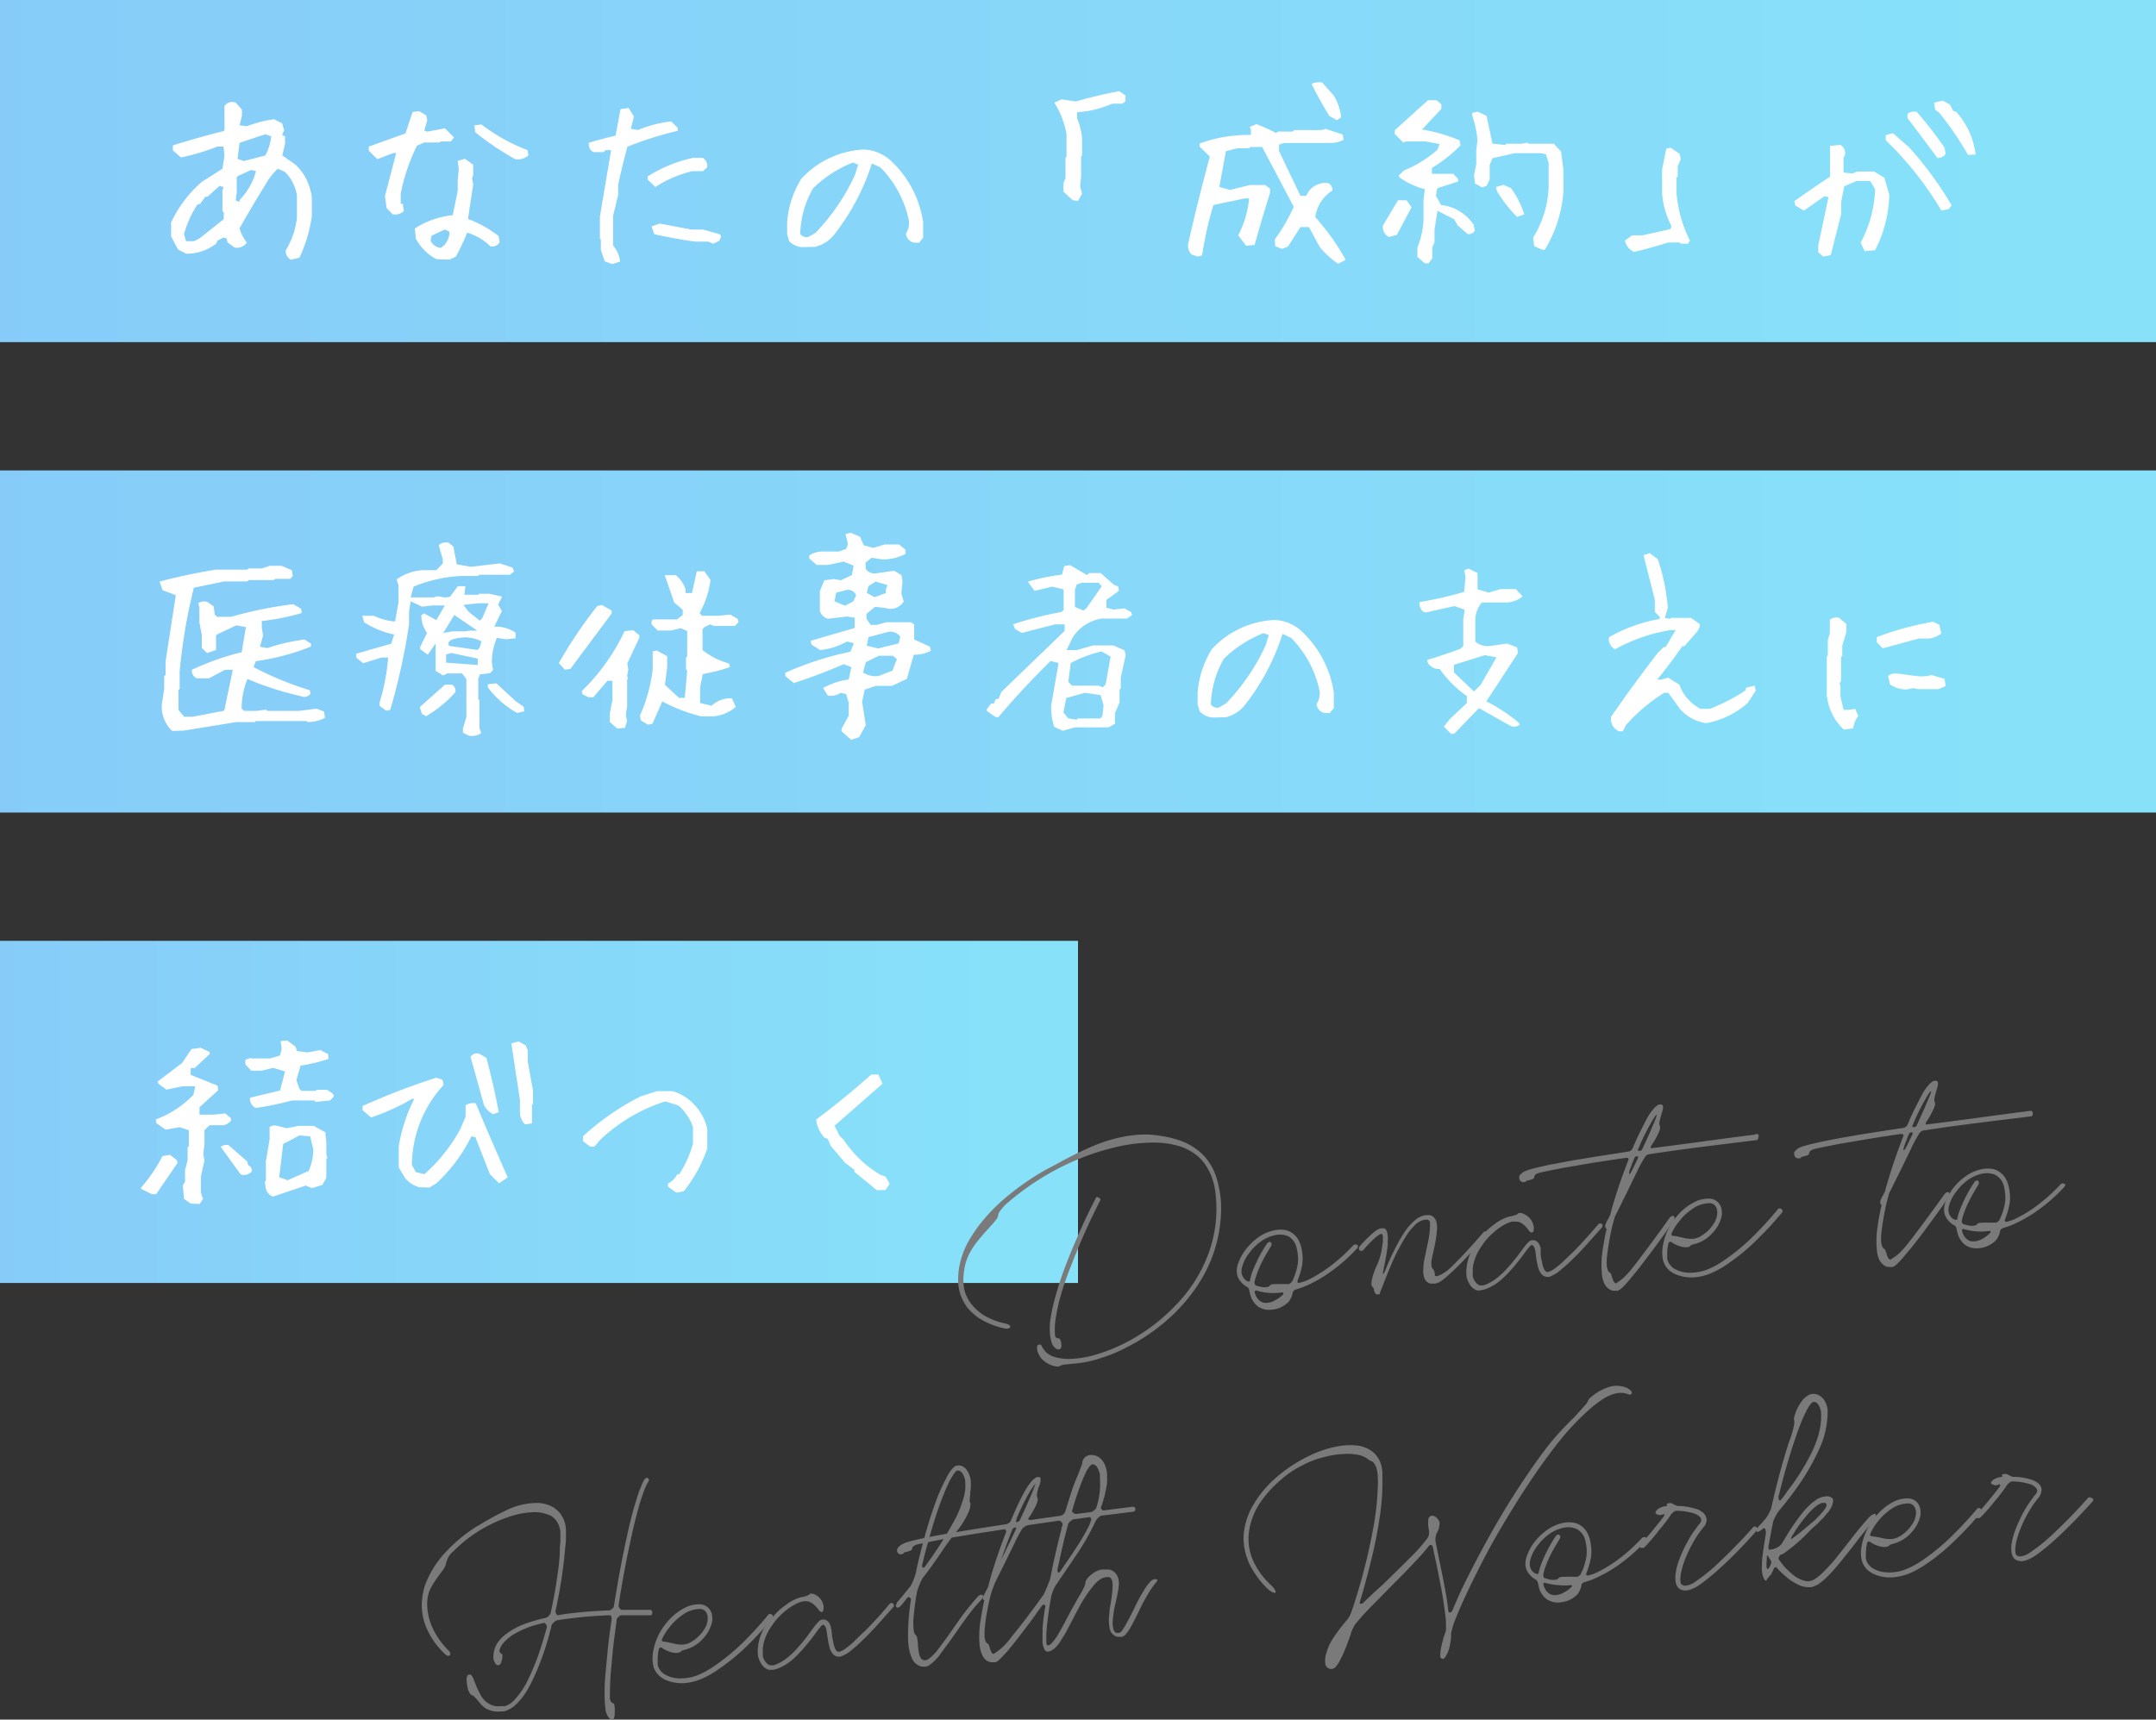 <svg xmlns="http://www.w3.org/2000/svg" xmlns:xlink="http://www.w3.org/1999/xlink" width="252" height="201.05" viewBox="0 0 252 201.05"><rect x="0" y="0" width="252" height="201.05" fill="#333333" stroke="none"/><defs><style>.cls-1{fill:url(#名称未設定グラデーション_3);}.cls-2{fill:url(#名称未設定グラデーション_3-2);}.cls-3{isolation:isolate;}.cls-4{fill:#fff;}.cls-5{fill:url(#名称未設定グラデーション_3-3);}.cls-6{fill:#7a7a7a;}</style><linearGradient id="名称未設定グラデーション_3" x1="-1607.4" y1="450.83" x2="-1606.42" y2="450.83" gradientTransform="matrix(252, 0, 0, -40, 405064.06, 18053.36)" gradientUnits="userSpaceOnUse"><stop offset="0" stop-color="#87ccf9"/><stop offset="1" stop-color="#87e2f9"/></linearGradient><linearGradient id="名称未設定グラデーション_3-2" x1="-1607.4" y1="450.83" x2="-1606.42" y2="450.83" gradientTransform="matrix(252, 0, 0, -40, 405064.06, 18108.36)" xlink:href="#名称未設定グラデーション_3"/><linearGradient id="名称未設定グラデーション_3-3" x1="-1607.79" y1="450.83" x2="-1606.82" y2="450.83" gradientTransform="matrix(126, 0, 0, -40, 202582.06, 18163.36)" xlink:href="#名称未設定グラデーション_3"/></defs><g id="レイヤー_2" data-name="レイヤー 2"><g id="main"><g id="グループ_28" data-name="グループ 28"><rect id="長方形_14" data-name="長方形 14" class="cls-1" width="252" height="40"/><rect id="長方形_15" data-name="長方形 15" class="cls-2" y="55" width="252" height="40"/><g id="あなたの_成約_が" data-name="あなたの 成約 が" class="cls-3"><g class="cls-3"><path class="cls-4" d="M34,30.37a1.19,1.19,0,0,1-.61-1.08,9.32,9.32,0,0,0,1.32-3.89V22.91a4.85,4.85,0,0,0-1.43-2.83l-.82-.35A8,8,0,0,0,31,21.63q-1.55,2.48-3,5.06a4.43,4.43,0,0,0,.85,1.66,1.38,1.38,0,0,1-1.43.59l-.82-.59-.12-.47-.35-.11-.7.35-.15.35a5.52,5.52,0,0,1-3.53,1.19l-.94-.49L20,27.65V26a14.6,14.6,0,0,1,3.57-4.73L26,19.73l.24-1.55-.12-1.05h-.7a25.19,25.19,0,0,1-4.27,1.28l-.94-.82V17c2-.63,3.94-1.18,5.91-1.67l.12-.11V12.39A1.1,1.1,0,0,1,27.55,12l.73.82v.73L28,14.64l.85.12a14.15,14.15,0,0,1,3.18-.82l.94.47.24.82-.24.58.35.12v.84L33,18.18l1.55,1.08a6.24,6.24,0,0,1,1.9,3.89v2.13A17.15,17.15,0,0,1,35,30.13ZM23.31,27.88l2.84-2.25v-.82L26,24.7V22.33l.12-.47-.47-.12L24.25,23H24l-.59.82-.35.12a11.86,11.86,0,0,0-1.55,3.44l.24.82h.93ZM28,23.62v-.24A7.47,7.47,0,0,0,29.92,20l-.58-.12-1.55.71-.12.11v1.79l-.12.93Zm3-5.44a5.58,5.58,0,0,0,.7-2.25L31,15.7l-3,1-.23,1.87.73.26Z"/><path class="cls-4" d="M45.88,25.05l-.7-.73L45,22.89l1.31-5H46l-1.9.72-1-1v-.47l4.29-1.54.84-2.51L49,13l.82.49.12.58-.35,1.2.35.12L52,15l1.07,1.07-.37.47H51.51l-.14.12H49.59l-.85.37a22.09,22.09,0,0,0-1.9,5.61v1.19h.24l.12.85A1.48,1.48,0,0,1,45.88,25.05ZM51,30.3a5.85,5.85,0,0,1-2.39-2.39l-.12-1.2a9.94,9.94,0,0,1,4.43-1.55l.58-2.86V21l.12-1.19-.12-1,.85-.24.82.59.14.11v1.2l-.14.38.14.7-.61,4.05a13.58,13.58,0,0,1,3.58,2l.12.73a1,1,0,0,1-1.08.47A6.52,6.52,0,0,0,54.6,27.2,26.76,26.76,0,0,1,53.29,30l-.73.35Zm.84-1.55a2.31,2.31,0,0,0,.7-1.66L52,26.83l-1.55.72-.12.59a1.45,1.45,0,0,0,1.2.84ZM60.2,18.6a33.66,33.66,0,0,1-4.64-3.12l-.11-.82.82-.11a21.21,21.21,0,0,0,5.39,3l.11.61A1.82,1.82,0,0,1,60.2,18.6Z"/><path class="cls-4" d="M71.55,30.88l-.87-.33-.45-1.33V28l-.11-.09v-2.6l1.31-7.76H70.8l-.24.23H69.37a.94.94,0,0,1-.52-1.1c1-.29,2-.57,3.1-.82l.58-3.11.94-.12.63,1-.37,1.43.84.14a13.88,13.88,0,0,1,3.89-1l.75.75v.35a39.59,39.59,0,0,0-5.88,1.86q-.61,2.25-1.08,4.47v1.17l-.59,2.44v3.47a3.43,3.43,0,0,1,.82,1.87Zm5.08-9L75.7,21v-.37A16.06,16.06,0,0,1,81,18.46h1.15a1.08,1.08,0,0,1,.49,1.13l-.49.42H80.92A14,14,0,0,0,76.63,21.84Zm6.73,6.61-.56-.24H81.27q-2.42-.33-4.8-.87l-.31-.91.94-.33,3.7.7h1.39l2,.57.09.28-.21.47Z"/><path class="cls-4" d="M93.88,28.89a2.22,2.22,0,0,1-1.66-.73L92,27.34V26a11.17,11.17,0,0,1,1.67-5.11A10.65,10.65,0,0,1,101,17.48,5,5,0,0,1,104.34,19a12.2,12.2,0,0,1,3.56,7v1.78l-.47.59h-.61a1.21,1.21,0,0,1-.94-1.06,2.14,2.14,0,0,0,.35-1.54,12.35,12.35,0,0,0-3.32-6.19l-1-.47a26.45,26.45,0,0,1-4.5,8.44,4.12,4.12,0,0,1-2.14,1.31Zm1.43-1.66a24.29,24.29,0,0,0,4.62-6.78l.37-1.19L99.7,19a14,14,0,0,0-4.65,3,11.25,11.25,0,0,0-1.52,5.34.89.89,0,0,0,.94.36Z"/><path class="cls-4" d="M125.38,23.41l-1.08-1v-1l.24-.6V18.46l.12-.12V15.7A10.06,10.06,0,0,0,123.23,12l.84-.38,1.69.24c1.61-.47,3.29-.87,5.06-1.2l.73.5v.7l-.38.26H130a12,12,0,0,1-4.1,1v.72a7.88,7.88,0,0,1,.58,2.42v1.92l-.12.12v2.29l-.11,1.2.23.84-.47.85Z"/><path class="cls-4" d="M156.41,30.84a9.94,9.94,0,0,1-2.18-2L153,26.55h-1l-1.47,2.29-.73.26-.75-.33L149,28a21.48,21.48,0,0,0,2.22-3.82l-3.7-7h-1.36l-.19.16H144.6l-1.31.33-.77,4.19,1.24.35,2.34-.58h1.78l.57.44v.47q-.94,3-1.81,6.1l-1,.09-.91-1.22A11.72,11.72,0,0,0,146,23.2h-.54l-3.63.77a40.24,40.24,0,0,0-1.32,5.88L140,30l-.75-.26a1.49,1.49,0,0,1-.35-1.35q1.15-5.07,2.51-10.08l-1.2-1.17v-.36a16.47,16.47,0,0,1,6-1v-.66l-.14-.28.8-.33a23.22,23.22,0,0,1,2.3,1.05l.21-.18h1.73l.16-.17h3.15l.53-.14,2,.66.09.61a3.08,3.08,0,0,1-1.52.37h-5.41l-.61.19v.77L152,22.89h.68a2.42,2.42,0,0,1,2.56-1.48.83.83,0,0,1,.49.87,4.38,4.38,0,0,0-2,3.1,27.59,27.59,0,0,1,3.56,5Zm-.16-16.79-.87-.49c-.76-1.23-1.46-2.48-2.08-3.75a1.92,1.92,0,0,1,1.24-.16l1.38,1.55a6.6,6.6,0,0,1,.85,2.53Z"/><path class="cls-4" d="M162.34,27.7a1.25,1.25,0,0,1-.68-1.36l1.74-2.93h1l.59.82-1.72,3.23Zm4.2,3.09-.87-.75v-1.1a9.84,9.84,0,0,0,.71-3.1V23.38l.16-1.26a9.18,9.18,0,0,1-2.95-1.36l-.1-.24.59-.58A14,14,0,0,0,168,17.52l.26-.68-1.62-.3h-2.27l-.35.12-1-1v-.43l3.89-3.51h1l.56.47v.54l-2.25,2.41a20.11,20.11,0,0,1,4.39,1.27l.09.6a17.4,17.4,0,0,1-3.33,2.63v.68h2.49l.56.59v.32L168,22l-.17.87.61,1.1a5.25,5.25,0,0,1,3.8,2.3l.14.7a.83.83,0,0,1-.82.4l-1.17-1-.42-.73-1.95-1-.35,2.2v1.5l-.26.56V30.2l-.44.59Zm13.78-1.57-1-.45-.12-1a11.81,11.81,0,0,0,1.81-6V19.05l-.31-1-.56-.14h-3.09l-2.61.59-.32.79V21l-.36.73-.53.18-.82-.44-.12-1,.26-1.25V17.57l.14-1.15a11.93,11.93,0,0,0-.64-3l.07-.24.64-.12,1,.5.68,3.23,1.48.16.14-.14h1.76l.75-.14.11.14h2.93l.85.89.28,2.14v2.46a15.1,15.1,0,0,1-2.16,6.87Zm-3-3.87a15.25,15.25,0,0,1-2.35-3l-.11-.49.89-.24.86.38a10.45,10.45,0,0,1,1.55,3.07Z"/><path class="cls-4" d="M191,29.45a1.83,1.83,0,0,1-1.07-1.33l.84-.61H192l3.26-.73.11-.35a9.6,9.6,0,0,1-1.1-3.87V19.8l.49-2.42.5-.11,1.07.72.12.61-.35.85v1.19l-.14.12v1.8a14.71,14.71,0,0,0,1.57,5.56l-.23.37h-.85l-.12-.14H195C193.69,28.76,192.36,29.13,191,29.45Z"/><path class="cls-4" d="M213.11,30l-.59-.5V28.7l1.2-5.65-.47-.11-2.41,1.69-1-.61-.12-.5c1.44-1,2.83-2,4.19-2.86V17.05l1.2-.11a1.08,1.08,0,0,1,.49,1.31l-.12.12v1.8l1.08.12.47-.24h2l1.22.73.58,2a15,15,0,0,1-1.66,6.47l-1.22.12-.47-1a14.28,14.28,0,0,0,1.69-6.24l-.49-.84-.12-.12h-1.57l-1.43.61-.35,1.8v1.43c-.41,1.6-.81,3.2-1.22,4.81Zm13.8-5.39a39.19,39.19,0,0,0-5.5-7.22l-1-1v-.59l.84-.23,1.9,1.66A42,42,0,0,1,228.11,24l-.35.46Zm-.46-6.15c-1.13-1.51-2.29-3.07-3.5-4.66v-.49a1.35,1.35,0,0,1,1.08-.24,46.16,46.16,0,0,1,3.26,4.2l.12.73A1.17,1.17,0,0,1,226.45,18.48Zm3.58-.35a38.57,38.57,0,0,0-3.35-4.92l-.49-.35-.12-.84,1-.24.85.47.37.73.35.11a9.12,9.12,0,0,1,2.28,5Z"/></g></g><g id="医療従事者の支えに" class="cls-3"><g class="cls-3"><path class="cls-4" d="M20.13,85.46a3.85,3.85,0,0,1-1.2-3.23l.26-1.64V79.06l.16-.16V77.35l1.2-7.76L19,69l-.35-1q3-.81,6.54-1.4h3.68l.19-.14H30.6l.94-.31H32.9l1.22.52.09.68-.28.33H32.17l-.19.14h-2.9l-.19.16H26.2l-3.54.73A64.82,64.82,0,0,0,21,78.52v2l-.14.17V83l.67.8h1l3.68-.71,1-4.78h-.91l-1.88,1H23a1,1,0,0,1-.58-1,31.74,31.74,0,0,1,5.83-2.06l.49-2.93-1.12-.21-2.11,1-.26.19V76l-1.05.35-.61-.59v-1.5l-.28-1.48V71.05l-.14-.52a1.24,1.24,0,0,1,1.05-.16l.75.51.14,1,.28.24H27a46.94,46.94,0,0,1,7.28-1.48l.92.54.07.49a26.72,26.72,0,0,1-4.67.94v.82l.15.86-.36,1.32.87.16a21.54,21.54,0,0,1,4.34-1l.75.49v.33a26.77,26.77,0,0,1-6.45,1.71l-.26.7a38,38,0,0,0,6.57,2.7l.09.4a.93.93,0,0,1-1.17.28,36,36,0,0,1-6.21-2,9.31,9.31,0,0,0-.68,3.47l.3.26H30l1.1-.14.14.14H35l2-.26.89.35.09.73a4.11,4.11,0,0,1-2,.49l-.16-.12H29.92l-.14.12H27.65l-6.17,1Z"/><path class="cls-4" d="M54.77,86l-.66-.33v-.51l.4-1.32V79.39L54,78.73H52.28l-.49.24-.87-.54,0-3.21L50,76.55l-.89-.65v-.26l.8-1.64a3.53,3.53,0,0,1-.66-2.09l.33-.18L51,72.5l1-1.71H50.5l-1.17.14L48,70.3l-.19,1.19V73a74.66,74.66,0,0,1-2.2,10l-.47.09-.77-.56v-.4a24.63,24.63,0,0,0,1-5.25h-.77l-2.16.66-.8-.66v-.45l4.08-1.17.35-1.08a10.24,10.24,0,0,1-3.51-1.43L42.34,72l0,0h1.36a7,7,0,0,0,2.48.66l.4-2.3V68.42l-.23-.68a6.08,6.08,0,0,1,3-1.08H51l.75-.77v-.51l-.47-1.65a1.3,1.3,0,0,1,1.15-.28l.56.45.4,2.08,1.62.29,3.42-.4,1.48.49.18.44-.49.4H56l-.14.14H53.92a16.54,16.54,0,0,0-5.58,1.25L48,69.85h2.69l.4-.14.92.14.58-.07.92-1.24h.89l-.12,1,1.62,0,.11-.12h1.2l1.48.33-.47.94.44.75-.89,1.83a4.06,4.06,0,0,1,2.49.7v.66l-1.13.11-1.05-.16a7.1,7.1,0,0,0-.59,2.88l.14.87-.33.37-1.22.15-.18.56v2.34l.14.12v3.26l.21.56A1.75,1.75,0,0,1,54.77,86Zm-5-2.27-.47-.28-.23-.78L52,80.05h.82a.81.81,0,0,1,.4.89A14.4,14.4,0,0,1,49.82,83.73Zm5.09-10h.93l-2.69-1.83L51.81,74l1.1-.19h1.46ZM55.84,77l-3.11-.66-.59.19v.94l3.7.28Zm.24-1.31.19-.71a4.42,4.42,0,0,0-2-.46c-1.5.11-2.09.43-1.76,1l3.31.47Zm.28-3.4.75-1.76H55.89l-1.73.19.65.84,1.27,1Zm4.08,11.06a10.66,10.66,0,0,1-3.42-3V80l1-.11L60.3,82l.91.63.07.54Z"/><path class="cls-4" d="M66,78.29l-.68-.77a54.32,54.32,0,0,1,4.48-6.66l.56-.12,1.13.64v.35l-4.83,6.49Zm6.14,6.89-.86-.77v-1l.3-1.55V79.6H71l-1.66,1.92h-.56l-.71-.35L68,80.8a24.06,24.06,0,0,0,5-7L74,73.67l.73.61v.28l-1.41,3,.12.72L73.3,79l.1.35-.1.11v3.14l-.16,1,.16.68-.25.82Zm3.61-.45-.84-.49-.12-.56a18.62,18.62,0,0,0,1.5-5.41V76.16l.49-.1,1.2.66,0,0v1.28l-.26,2.07,1.64,1.52h.68l.28-3.21-.14-.14V76.91l.14-.17V73.79l-.73-.35-1.15.28H76.87L76.16,73v-.42l.17-.16h2.81l.66-.52V71.3l-1-.86-1.1-3.19H79a3.69,3.69,0,0,1,1.13,1.64v.45h.75l.56-2.54h.89l.72,1a11,11,0,0,1-1.28,3.89l.3.3H84l1.35-.14.87.5.1.39-.43.45H83.45L83,73l-.68.33-.21.23V76a8.43,8.43,0,0,0,3.1,1.57l.11.42a21.26,21.26,0,0,1-3.18.82l-.31,1.55v1.83l1.34.32a3.2,3.2,0,0,1,2.39-.86l.44,1a4.63,4.63,0,0,1-2.57,1.1h-1.5A18.92,18.92,0,0,1,77.41,82l-1.15,2.62Z"/><path class="cls-4" d="M99.48,86.49l-1.12-1v-.28l.84-1.53V82.16l-.3-1L98.27,81a2.1,2.1,0,0,1-1.5.33l-.57-.89a8.53,8.53,0,0,1,3-1L99.51,78l-.89-.35a61.2,61.2,0,0,1-5.84,2.21l-1-.82v-.38a36.57,36.57,0,0,1,7.62-2.46l.4-1L99,75a7.82,7.82,0,0,1-3.14,1l-1-.63-.12-.45,5.16-1.5V72.22L99,72.08l-2.23.26a1.36,1.36,0,0,1-.94-.92V69.1l.52-1.26,1.12-.14.82.14,1.29-.61.19-1.1-1.15-.47-1.87.39H95.45l-.86-.75v-.37a2.94,2.94,0,0,1,1.64-.45h1.82l.85-.3.21-.59-.28-1.14.58-.17,1.11.47.44,1,1.1.31,1.32-.4h1.71l.75.61v.49a5.56,5.56,0,0,1-2.75.64l-1.21-.19-.71.56v.7a1.22,1.22,0,0,0,1.36.54l2-.28.84.52.12.7-.14,1.43.28.94a1.81,1.81,0,0,1-2.13.77l-1.22-.14-1,.82v.59l.49.7h.68l1.15-.31h2.86l.39.24v1.78l1.86.84.09.47a4,4,0,0,1-2,.47L106,79.37l-1.74.82h-1.9l-1.29.44-.3,1.41.42,2.74-.77,1.41Zm.24-16.17.35-.7A1,1,0,0,0,98.85,69l-1.12.3-.19,1,1.22.51Zm4.59,8.09.52-1.34-.47-.4h-1.64l-1.52.75-.33,1.2a2.71,2.71,0,0,0,1.8.42Zm-.77-9.07v-.43l.19-.51L102.34,68l-.84.54-.19.77.89.51Zm1.5,5.88.19-.77a1.39,1.39,0,0,0-1.53-.54l-2.2.58-.19,1,1.32.33Z"/><path class="cls-4" d="M124.21,85.44l-1-.47a7.89,7.89,0,0,1-.35-2.46l.87-5-.94-.23q-3.45,3.42-6.09,6.56h-.31l-1-.68-.07-.19.52-.72h.33l.18-.47.4-.12.28-.75,7.41-7.15V73h-1.13l-3.86,1-.8-.45-.23-.56a40.43,40.43,0,0,1,5.6-1.43l.3-.23V68.91L123,68.59l-2.08.49L120.13,68a26.31,26.31,0,0,1,4-.82l.26-1,.68-.11,2,1.17.21-.24h1.38l1.5,1.34.54.23.09.5-1.47,1.07v.92l.82.21,1.29-.14.79.44.1.35-.59.4h-3a5,5,0,0,0-3.35,2.21L124.66,76h1.19l1.92-.54h2.37l1.31.59.12.58L131,79.2v1.27l-.14.16v1.5l-.54,1.25v1.24l-.75.42h-3.94Zm4.64-1.71.14-1.27-.35-1.19L126.79,81l-2.16.61-.33,1.67.54.7,1,.17.12-.15h2.63Zm.38-3.71.58-3.25-1.05-.61a15.19,15.19,0,0,0-3.61,1.36l-.28,2.2.42.44h3.09l.52.19ZM127,71.09l1.78-2.55-.37-.4h-2l-.56.21-.21.61v2l1,.43Z"/><path class="cls-4" d="M141.88,83.89a2.22,2.22,0,0,1-1.66-.73l-.24-.82V81a11.17,11.17,0,0,1,1.67-5.11A10.65,10.65,0,0,1,149,72.48,5,5,0,0,1,152.34,74a12.2,12.2,0,0,1,3.56,7v1.78l-.47.59h-.61a1.21,1.21,0,0,1-.94-1.06,2.14,2.14,0,0,0,.35-1.54,12.35,12.35,0,0,0-3.32-6.19l-1-.47a26.45,26.45,0,0,1-4.5,8.44,4.12,4.12,0,0,1-2.14,1.31Zm1.43-1.66a24.29,24.29,0,0,0,4.62-6.78l.37-1.19-.6-.24a14,14,0,0,0-4.65,3,11.25,11.25,0,0,0-1.52,5.34.89.89,0,0,0,.94.36Z"/><path class="cls-4" d="M169.61,85.81l-.84-.86.68-.87,2-1.88v-.82a12.65,12.65,0,0,1-3.16-3.16,1.49,1.49,0,0,1-1.41-.75l-.07-.31c1.14-.34,2.42-.77,3.84-1.28l.38-.33v-3.1l.16-1.17L170,70.86l-3.37.75-.28-.09a1.31,1.31,0,0,1-.43-1.13,43.14,43.14,0,0,0,5.21-1.19l.16-1.65-.12-.89.47-.18,1.06.51v1.9l1.29.4,1.4-.42h1.78l.8.86a3.16,3.16,0,0,1-2.2.71h-2.56a3.22,3.22,0,0,0-.77,2V75a2.13,2.13,0,0,0,1.76.52l1.94-.28,1.17.44.12.66L173.73,82a19.49,19.49,0,0,1,3.87,2.57v.19a1.14,1.14,0,0,1-1,.14l-3.73-2.11-2.9,3Zm3.47-5.76,1.83-3.19-1.36-.26-3.61,1.13v.89l2.34,2.22Z"/><path class="cls-4" d="M189,85.37a1.57,1.57,0,0,1-.7-1.55q2.6-3.78,5.44-7.45l.7-.71h.23l1.2-2h-.59a20.1,20.1,0,0,0-6.51,2.25,1.32,1.32,0,0,1-.71-1.41A18.82,18.82,0,0,1,194,72.36v-.23l-.58-.59V70.11l-1.32-5.2.73-.24.94.71a23.29,23.29,0,0,1,1.17,5.69l-.35,1.17.61.12.11-.12h2.35l1,.71v.35l-.24.49-1.54,1.76h-.24c-.93,1.34-1.92,2.65-2.95,3.91h.47l.82-.23,1.31.82a5.1,5.1,0,0,0,2.49,2.83h1.05a21.74,21.74,0,0,0,4.15-2.13l.12-.35,1-.24.12.59-.94,1.43a9.92,9.92,0,0,1-4.85,2.37,5,5,0,0,1-3.07-1.67L195,81h-.49a20.49,20.49,0,0,0-4.48,3.8l-.35.7h-.49Z"/><path class="cls-4" d="M215.52,85.3a6.32,6.32,0,0,1-2-4.08V76.77l.12-.12V74.84l.24-.82V72.45a1.32,1.32,0,0,1,1.07-.23l.85.73v1l-.47,1.54v1.2l-.14.12v2.76L215,80l.12.12v1.31l.37,1.57H216l.85-.11.35.82a3,3,0,0,0-.59,1.45Zm4.55-9.5-.7-.7v-.61a35.58,35.58,0,0,1,6.58-1.8l.73.37.23,1a2.8,2.8,0,0,1-1.43.59h-1.19Zm2.77,4.81a3.34,3.34,0,0,1-1.93-.59l-.23-1a1.49,1.49,0,0,1,1.2-.26l1.92.26a5.1,5.1,0,0,0,1.57,0l.35-.11,1.57.46.12.85-.85.35h-2.41l-.47-.12Z"/></g></g><rect id="長方形_25" data-name="長方形 25" class="cls-5" y="110" width="126" height="40"/><g id="結びつく" class="cls-3"><g class="cls-3"><path class="cls-4" d="M17.76,139.62,16.49,139l0-.14A19.13,19.13,0,0,0,19,135.16l.87-.14.79.61.1.33-2.51,3.66Zm4.54,1.1-.79-.54-.14-1.59.26-.43v-1.38l.3-1.12v-1.5l.14-.14v-1.88L21,131.79l-1.65.28-1.07-.75-.07-.44A11.89,11.89,0,0,0,22.61,128l.21-1h-1.5l-1.87.4-.94-.7-.07-.26,2.86-2.18,1.08-1.61,1.07-.15,1.06.5,0,.23-1.75,1.64h-.47v.8l3.14,1.26.09.52-2.2,2v.87H25l1.34-.14.66.56v.3a1.64,1.64,0,0,1-.89.52H24.48l-.58.58v1.64l-.14,1.18.14.7-.42,1.92v1.85l.25.75-.39.59Zm5.84-3.4-2.34-3.23a1,1,0,0,1,.93-.19l2.14,1.87.16.47a.63.63,0,0,1,.38.75A1.25,1.25,0,0,1,28.14,137.32Zm1.76-7.78a1.17,1.17,0,0,1-.68-1.2l3.51-.84.59-2.23-1.41-.42-1.31.33H29.36l-.68-.73v-.54l.63-.23.05.07h2.2l1.17-.35.19-.77-.12-.9.75-.09,1,.73.16.51,1.2.17,1.52-.28.91.46.07.57a19.5,19.5,0,0,1-3.28.79l-.49,1.69.35,1,.24.26h1.64l.16-.12h1.22l.68.47.09.3-.44.47-1.69.17-.14-.17H34.14A36.27,36.27,0,0,1,29.9,129.54Zm2,10.36a1.3,1.3,0,0,1-.82-.92l-.14-.82.14-.11v-2.28l.43-2.55v-1.45a1,1,0,0,1,.89-.14l1.1.28,1.4-.28h1.76l1.36.75.12,1.1v1.45l.12.45-.12.14v2.2l-.47.82-1.22.37-.7-.3Zm4.18-3a6.38,6.38,0,0,0,.54-2.51l-.36-1.53L35,132.75l-1.9,1-.47,3.89,1,.35Z"/><path class="cls-4" d="M49,138.8a3.13,3.13,0,0,1-1.66-1.08l-.73-1.22V134a19.29,19.29,0,0,1,1.81-5.53h-.24a25.92,25.92,0,0,1-4.8,2.18l-1-.84v-.5A80.1,80.1,0,0,1,51,126l.73.24.12.61a14,14,0,0,0-3.71,9.35l.47.84,1,.24a19.48,19.48,0,0,0,4.2-5.28l.61-1.45v-1.31a1.51,1.51,0,0,1,1.19-.24q1.81,4.32,3.73,8.65l-1,.7-1.08-1.07-1.69-4.32-.47-.11a18.68,18.68,0,0,1-4.1,5.5l-.82.5Zm8.65-8.53a2.35,2.35,0,0,1-1.08-1.08L55,123.56a.9.9,0,0,1,1-.37l.85.49q.84,3.12,1.45,6.35Zm3.73,1.19a1.9,1.9,0,0,1-.61-1.43V128.6l-1-6.61.84-.23.85.47.23.61v1.31l.61,3.35v1.57l-.12.12v2.15Z"/><path class="cls-4" d="M79.07,139.45l-1-.72v-.35a2.35,2.35,0,0,0,1.08-1.08h.23A12.45,12.45,0,0,0,81,133.69v-1.92a5.92,5.92,0,0,0-1.69-2.51l-1.54-.49a19.72,19.72,0,0,0-7.57,4.45l-.73.84H69l-.84-.61v-.61a29.4,29.4,0,0,1,6.73-4.66l1.92-.61h1.78A5.47,5.47,0,0,1,81,129a5.94,5.94,0,0,1,1.67,3v2.28a16.71,16.71,0,0,1-2.75,5Z"/><path class="cls-4" d="M102.48,139.15,99.86,137v-.23l-1.08-.82L97.12,134l-.38-.85-.35-.12a3.77,3.77,0,0,1-1-2.13q3.34-2.5,6.45-5.27h.84l.47,1.08-5.6,4.9.58,1.19.49.47a13,13,0,0,0,4.29,4.08l.61.23.47.82-.47.73Z"/></g></g></g><g id="Donate_to_Health_Worker" data-name="Donate to Health Worker" class="cls-3"><g class="cls-3"><path class="cls-6" d="M142.72,140.71a16.27,16.27,0,0,1-2.14,8.59,20,20,0,0,1-3.93,4.83,22.69,22.69,0,0,1-5.15,3.49,16.63,16.63,0,0,1-2.9,1.18,12.48,12.48,0,0,1-3.08.63l-1.18.12a2.22,2.22,0,0,0-.41.13.67.67,0,0,1-.34.09,2.23,2.23,0,0,1-.4-.07,2.37,2.37,0,0,1-.67-.25,3.09,3.09,0,0,1-.78-.6,2.16,2.16,0,0,1-.38-.63,1.46,1.46,0,0,1-.14-.78c.07-.29.23-.22.36-.23s.14.1.24.29a3,3,0,0,0,.5.64,2.5,2.5,0,0,0,1,.53,5.8,5.8,0,0,0,1.39.21,11.56,11.56,0,0,0,3.53-.55,19.68,19.68,0,0,0,3.37-1.37,22,22,0,0,0,5.78-4.33,17.18,17.18,0,0,0,3.86-6.07,15.1,15.1,0,0,0,.81-7.12,7.22,7.22,0,0,0-1.19-3.29,5.27,5.27,0,0,0-1.21-1.24,7.17,7.17,0,0,0-1.55-.82,10.47,10.47,0,0,0-3.54-.5,18.87,18.87,0,0,0-3.58.4,28.91,28.91,0,0,0-6.87,2.41,30.87,30.87,0,0,0-6.08,4l-.51.44a5.19,5.19,0,0,0-.72.86.92.92,0,0,0-.15.37c0,.18,0,.29-.62,1s-1.29,1.39-1.9,2.2a8.06,8.06,0,0,0-.86,1.35,5.85,5.85,0,0,0-.58,1.88,6.3,6.3,0,0,0,0,2.21,4.23,4.23,0,0,0,1,1.94A5.47,5.47,0,0,0,115.4,154a8.77,8.77,0,0,0,2.12.75c.33.05.57.23.56.39s-.33.25-.69.17a9.2,9.2,0,0,1-3-1.22,7.38,7.38,0,0,1-1.22-1.09,5.62,5.62,0,0,1-.83-1.42,5.39,5.39,0,0,1-.34-1.61,8.76,8.76,0,0,1,.08-1.62,9.74,9.74,0,0,1,1-3,16.48,16.48,0,0,1,1.8-2.65,21.32,21.32,0,0,1,2.19-2.27,31,31,0,0,1,5.13-3.65c.21-.1.4-.21.61-.32,1.37-.73,2.82-1.55,4.36-2.21a18.24,18.24,0,0,1,4.57-1.43,13.67,13.67,0,0,1,2.59-.17,15.46,15.46,0,0,1,2.39.35,9.86,9.86,0,0,1,1.77.57,7.08,7.08,0,0,1,2.22,1.55,6.75,6.75,0,0,1,1,1.42,7.76,7.76,0,0,1,.68,1.92A11.91,11.91,0,0,1,142.72,140.71ZM123.4,154.07a8.76,8.76,0,0,0-.08,2.11c.11.27.25.28.36.29s.2,0,.26.2a1.26,1.26,0,0,1,.11.55.63.63,0,0,1-.07.44.39.39,0,0,1-.48.05,1.17,1.17,0,0,1-.54-.64,4.06,4.06,0,0,1-.24-1.24,9.39,9.39,0,0,1,0-1.19,19.39,19.39,0,0,1,.43-2.25,38.32,38.32,0,0,1,1.34-4.26c.52-1.4,1.11-2.75,1.7-4.1s1.24-2.69,1.92-4c0-.09.19-.08.33,0s.22.2.18.27a79.71,79.71,0,0,0-3.45,7.74,35.48,35.48,0,0,0-1.35,4C123.66,152.7,123.52,153.38,123.4,154.07Z"/><path class="cls-6" d="M158.58,146a19.73,19.73,0,0,1-2.89,2.57,15.51,15.51,0,0,1-3.37,1.91c-.3.11-.6.2-.9.3s-.32.38-.34.42a2.32,2.32,0,0,1-.46,1,3.58,3.58,0,0,1-1,.69,3.66,3.66,0,0,1-1.19.25,2.38,2.38,0,0,1-.69-.07,2.83,2.83,0,0,1-.67-.29,2.54,2.54,0,0,1-.91-1.32,5.16,5.16,0,0,1-.14-.62,1,1,0,0,0-.19-.34,1.34,1.34,0,0,1-.23-.13,2.55,2.55,0,0,1-.75-.75,1.78,1.78,0,0,1-.29-1.06,2.58,2.58,0,0,1,.22-1,5.69,5.69,0,0,1,1-1.69,7.14,7.14,0,0,1,1.47-1.33,5.24,5.24,0,0,1,1.9-.74,3.65,3.65,0,0,1,1,0,2.12,2.12,0,0,1,1,.45,2.23,2.23,0,0,1,.67.82,4.27,4.27,0,0,1,.33,1,8,8,0,0,1,.11,1,5.63,5.63,0,0,1-.09,1,9.43,9.43,0,0,1-.48,1.59c-.15.35.1.35.23.31a5.43,5.43,0,0,0,1.36-.53,16,16,0,0,0,2.57-1.69,20.3,20.3,0,0,0,2.27-2.09.37.37,0,0,1,.49-.11C158.78,145.62,158.74,145.84,158.58,146Zm-12.76,3.79a.24.24,0,0,0,.26,0,7.17,7.17,0,0,1,.48-1.55,16.76,16.76,0,0,1,1.5-2.8c.12-.21.35-.29.47-.2s.14.32,0,.51c-.33.54-.65,1.07-.94,1.63a12.61,12.61,0,0,0-.73,1.7,6.46,6.46,0,0,0-.24.86c0,.09.1.34.17.36a.57.57,0,0,1,.22.07l.43.09a1.63,1.63,0,0,0,.73,0,.38.38,0,0,0,.23-.13c.1-.12.16-.19.73-.2s1,0,1.5,0a1,1,0,0,0,.4-.3c.05-.13.13-.27.18-.41a6.89,6.89,0,0,0,.49-1.76,4.41,4.41,0,0,0,0-.89,6.36,6.36,0,0,0-.15-.89,2.1,2.1,0,0,0-.95-1.33,2.57,2.57,0,0,0-1.67-.12,4.57,4.57,0,0,0-1.61.76,6.21,6.21,0,0,0-1.28,1.28,4.37,4.37,0,0,0-.83,1.58,1.66,1.66,0,0,0-.08.82,1.3,1.3,0,0,0,.37.7A1.21,1.21,0,0,0,145.82,149.82Zm4.17,1.49c.06-.07,0-.18-.15-.17a7.62,7.62,0,0,1-1.36.06,6.73,6.73,0,0,1-1.68-.3c-.07,0-.17.13-.14.21a1.67,1.67,0,0,0,.2.54,1.48,1.48,0,0,0,.54.57,1.15,1.15,0,0,0,.74.13,2,2,0,0,0,.81-.25A3.42,3.42,0,0,0,150,151.31Z"/><path class="cls-6" d="M173.63,144.52c-.74.86-1.48,1.7-2.25,2.51a29.83,29.83,0,0,1-2.42,2.35,5.06,5.06,0,0,1-.73.53L168,150a1,1,0,0,1-.28.07,1.1,1.1,0,0,1-.26,0l-.27,0a1,1,0,0,1-.49-.29,1.2,1.2,0,0,1-.26-.48,2.71,2.71,0,0,1-.08-.92,7.74,7.74,0,0,1,.25-1.7c.1-.56.23-1.11.34-1.64a10.22,10.22,0,0,0,.19-1.61,2.07,2.07,0,0,0,0-.37.3.3,0,0,0,0-.15s0-.09-.06-.13a.54.54,0,0,0-.19-.18.61.61,0,0,0-.13,0h-.16a2,2,0,0,0-1.26.68,6.17,6.17,0,0,0-1,1.26,21.27,21.27,0,0,0-1.55,2.91c-.44,1-.84,2-1.25,3.09l-.17.39c0,.1-.05.16-.09.25l0,.05s0,0,0,.05l0,0a.16.16,0,0,0-.09.05s0,0,0,0h-.15a.5.5,0,0,1-.16,0,.34.34,0,0,1-.15-.14.48.48,0,0,1-.05-.11,1.49,1.49,0,0,1-.09-.23s0-.09,0-.13a.55.55,0,0,0-.16-.25c-.09-.11-.19-.19-.09-.79a7.84,7.84,0,0,1,.58-1.71,7.11,7.11,0,0,0,.61-2.1c.05-.23.07-.45.1-.67v-.27c0-.07,0-.15,0-.22l0-.22a.26.26,0,0,0-.08-.19.17.17,0,0,0-.2,0,.82.82,0,0,0-.19.09,2.19,2.19,0,0,0-.35.27,5,5,0,0,0-.49.44c-.31.31-.63.65-.93,1a.34.34,0,0,1-.46.1.36.36,0,0,1,0-.49,15.33,15.33,0,0,1,1.19-1.23l.14-.14.19-.15a3.17,3.17,0,0,1,.45-.35,1.44,1.44,0,0,1,.47-.22.54.54,0,0,1,.22,0,.38.38,0,0,1,.24,0,.68.68,0,0,1,.28.39,1.94,1.94,0,0,1,.09.52,2.63,2.63,0,0,1,0,.56l0,.22,0,.22c-.06.58-.14,1.12-.25,1.68l-.32,1.64c0,.24.14,0,.28-.31a28.09,28.09,0,0,1,1.41-3.06q.41-.77.87-1.47a6.49,6.49,0,0,1,1.16-1.31,2.51,2.51,0,0,1,.78-.49,1.65,1.65,0,0,1,.47-.13.82.82,0,0,1,.27,0,.78.78,0,0,1,.26,0,.84.84,0,0,1,.49.29.92.92,0,0,1,.26.48,2.45,2.45,0,0,1,.08.92,13.44,13.44,0,0,1-.24,1.72c-.11.54-.24,1.08-.35,1.62l-.07.41c0,.66.09.78.21.86a1.61,1.61,0,0,1,.2.54v.24s0,0,0,0v0l0,0,.2.05a2.62,2.62,0,0,0,.81-.36,4.64,4.64,0,0,0,.93-.74c1.3-1.26,2.53-2.63,3.71-4,.14-.15.36-.21.48-.09S173.77,144.35,173.63,144.52ZM160.89,151"/><path class="cls-6" d="M179,142.7a2.13,2.13,0,0,1,.26.71c.06.41,0,.67-.21.68s-.3-.15-.47-.38a3,3,0,0,0-.75-.71,1.27,1.27,0,0,0-.74-.17,3.26,3.26,0,0,0-.41,0l-.43.15a6.42,6.42,0,0,0-1.65,1.1,7.11,7.11,0,0,0-1.35,1.5,6.41,6.41,0,0,0-.91,1.76,5.45,5.45,0,0,0-.2.94c0,.18,0,.34,0,.49a2.12,2.12,0,0,0,0,.24.39.39,0,0,0,0,.18,1.63,1.63,0,0,0,.35.74,1.13,1.13,0,0,0,.29.26c.09.06.16.1.2.09h.18a1.55,1.55,0,0,1,.21,0,3.05,3.05,0,0,0,.43-.15,6.24,6.24,0,0,0,.84-.47,9,9,0,0,0,1.52-1.37c.48-.51.92-1.07,1.36-1.64l.63-.85.1-.14c.05-.07.12-.12.18-.2a3.05,3.05,0,0,1,.36-.36.67.67,0,0,1,.39-.1.7.7,0,0,1,.41.12,1,1,0,0,1,.29.31,2.77,2.77,0,0,1,.2.46,2.51,2.51,0,0,0,0,.27l0,.15,0,.28c0,.35.11.7.16,1a3.34,3.34,0,0,0,.27.86.89.89,0,0,0,.2.22.32.32,0,0,0,.2.05,1.91,1.91,0,0,0,.68-.32c.27-.18.54-.41.81-.63.51-.46,1-.95,1.53-1.45,1-1,1.95-2.1,2.88-3.17a.3.3,0,0,1,.41-.06.31.31,0,0,1,0,.44c-.9,1-1.81,2.06-2.78,3.07-.49.48-1,1-1.49,1.43l-.8.67a4.29,4.29,0,0,1-.9.52.93.93,0,0,1-1-.18,1.85,1.85,0,0,1-.48-.93,6.58,6.58,0,0,1-.2-1c-.05-.32-.08-.7-.15-1a1.3,1.3,0,0,0-.2-.45.22.22,0,0,0-.2-.09c-.05,0-.07,0-.11.05l-.08.08c-.12.12-.2.24-.32.38l-.3.4c-.41.57-.83,1.11-1.29,1.64a14.44,14.44,0,0,1-1.44,1.49,5.92,5.92,0,0,1-1.76,1.08,1.91,1.91,0,0,1-.51.13,1.28,1.28,0,0,1-.27.05.59.59,0,0,1-.26,0,1.47,1.47,0,0,1-.83-.61,2.68,2.68,0,0,1-.43-1,4.17,4.17,0,0,1,0-1.06,5.5,5.5,0,0,1,.6-2,7.35,7.35,0,0,1,1.18-1.71,7.87,7.87,0,0,1,1.53-1.4,4.61,4.61,0,0,1,.88-.54,3.29,3.29,0,0,1,1-.35,2.51,2.51,0,0,0,.56-.16.54.54,0,0,0,.24-.13.23.23,0,0,1,.19-.1,1,1,0,0,1,.56.15A1.86,1.86,0,0,1,179,142.7Z"/><path class="cls-6" d="M205.5,133a.23.23,0,0,1-.19.3c-4.19.52-8.36,1-12.55,1.65a.62.62,0,0,0-.44.26,13.65,13.65,0,0,0-1,1.81c-.84,1.75-1.7,3.5-2.57,5.23-.08.27-.15.52-.22.77a30.64,30.64,0,0,0-.73,4.19c0,.16,0,.34,0,.49a2.09,2.09,0,0,0,.14.83.46.46,0,0,0,.18.23.5.5,0,0,1,.17.18c.05.08.08.26.17.51a2,2,0,0,0,.12.3,1.53,1.53,0,0,0,.1.17l.09.06s0,0,.05.06a.09.09,0,0,0,.09,0h0a.44.44,0,0,0,.1-.08,5.54,5.54,0,0,0,.95-.76,12.31,12.31,0,0,0,1-1.15c1.43-1.85,2.81-3.73,4.17-5.64.16-.21.39-.32.51-.22s.12.34,0,.55q-1.24,1.77-2.52,3.49c-.85,1.13-1.72,2.29-2.66,3.39a7.85,7.85,0,0,1-.73.81c-.06.08-.14.13-.2.2a.35.35,0,0,0-.12.1l-.17.1-.15.08a.34.34,0,0,1-.2,0h-.17a.15.15,0,0,0-.09,0l-.09,0a1.36,1.36,0,0,1-.6-.3,1.83,1.83,0,0,1-.4-.49,3.27,3.27,0,0,1-.3-1.15,10.58,10.58,0,0,1,0-2.18c.09-.74.21-1.45.34-2.15.06-.34.14-.67.22-1l-.06,0c-.14-.08-.16-.32-.05-.57s.34-.67.51-1c.13-.54.28-1.06.45-1.61.41-1.36.87-2.72,1.39-4.07.09-.25.18-.5.29-.76s-.18-.29-.33-.25c-1.29.18-2.58.38-3.86.58l-3.18.54c-1.06.2-2.1.4-3.16.65-.41.17-.44.3-.47.44s0,.2-.35.32-.36.09-.52.13l-.06,0,0,0a.26.26,0,0,1-.16.17c-.05,0-.09,0-.18,0a.44.44,0,0,1-.41-.23.38.38,0,0,1-.07-.26.82.82,0,0,1,0-.25l.11-.12a2,2,0,0,1,.28-.26,2.28,2.28,0,0,1,.59-.28,15.79,15.79,0,0,1,1.67-.43c.56-.14,1.1-.25,1.67-.34,1.1-.23,2.21-.42,3.32-.6,1.7-.28,3.42-.54,5.12-.8a.69.69,0,0,0,.49-.4c.28-.64.55-1.28.87-1.91s.64-1.29,1-1.92a7,7,0,0,1,.69-.9.87.87,0,0,1,.23-.19.7.7,0,0,1,.33-.19h.09s0,0,.07,0h0s.07,0,.09,0l.12.08a.28.28,0,0,0,.05.08.08.08,0,0,1,0,.07.5.5,0,0,1,0,.15.41.41,0,0,1,0,.11.88.88,0,0,1-.07.29l-.15.52c-.25.87-.22,1-.16,1.17s.13.25-.16.92a9.46,9.46,0,0,1-.85,1.46c-.06.09-.06.29.07.26,4-.49,8-1.08,12.09-1.59A.25.25,0,0,1,205.5,133Zm-14.18,2.16a.43.43,0,0,0-.3.27c-.17.39-.31.78-.47,1.19-.29.78-.1.87.25.13l.67-1.38A.15.15,0,0,0,191.32,135.18Zm.12-.74c0,.07,0,.14.07.13l.2,0a.42.42,0,0,0,.21-.13c.47-1,.91-1.95,1.31-2.94.15-.32.48-1.12.39-1.13s-.38.47-.55.77A26.82,26.82,0,0,0,191.44,134.44Z"/><path class="cls-6" d="M208.32,141.73a40.39,40.39,0,0,1-2.94,3.19,23.58,23.58,0,0,1-3.36,2.79,11,11,0,0,1-1.89,1.09,6.33,6.33,0,0,1-2.09.54,4.75,4.75,0,0,1-2.15-.34,2.84,2.84,0,0,1-.92-.61,2.51,2.51,0,0,1-.56-.94,4.34,4.34,0,0,1-.12-1.09,5.51,5.51,0,0,1,.15-1.08,6.54,6.54,0,0,1,.79-2,8,8,0,0,1,1.35-1.71,6.51,6.51,0,0,1,1.82-1.19,3.59,3.59,0,0,1,1.08-.23,1.73,1.73,0,0,1,1.06.2,1.54,1.54,0,0,1,.65.89,2.28,2.28,0,0,1,.07.54,1.6,1.6,0,0,1-.06.54,4.19,4.19,0,0,1-1.08,1.88,4.11,4.11,0,0,1-1.83,1.18c-.29.09-.48.13-.59.18s-.14.14-.2.17c-.63.32-1.81-.24-2.12-.5a.24.24,0,0,0-.38.19,5.19,5.19,0,0,0-.13,1.29c0,.09,0,.18,0,.24a.93.93,0,0,0,0,.24,3.39,3.39,0,0,0,.15.41,2.08,2.08,0,0,0,.56.66,3.56,3.56,0,0,0,1.86.54,5.72,5.72,0,0,0,1-.07,5,5,0,0,0,1-.26,9.37,9.37,0,0,0,1.9-1,23.46,23.46,0,0,0,3.44-2.79,42.76,42.76,0,0,0,3-3.27.29.29,0,0,1,.41-.08A.31.31,0,0,1,208.32,141.73Zm-12.92,2.43c-.09.23,0,.33.16.34.36,0,.83.15,1.37.26a3.48,3.48,0,0,0,1,.07,2.17,2.17,0,0,0,.85-.3,4.19,4.19,0,0,0,1.45-1.36c.81-1.09.63-2.68-.66-2.48a3.5,3.5,0,0,0-1.81.69,6.43,6.43,0,0,0-1.53,1.46A6.24,6.24,0,0,0,195.4,144.16Z"/><path class="cls-6" d="M237.58,130.21a.24.24,0,0,1-.19.31c-4.19.52-8.36,1-12.55,1.65a.66.66,0,0,0-.44.25,14.52,14.52,0,0,0-1,1.82c-.84,1.75-1.7,3.5-2.57,5.23-.09.27-.15.52-.22.77a30.68,30.68,0,0,0-.74,4.19c0,.16,0,.33,0,.49a2.09,2.09,0,0,0,.14.83.48.48,0,0,0,.17.22.46.46,0,0,1,.17.19,3.26,3.26,0,0,1,.18.51,2,2,0,0,0,.12.3c0,.08.07.13.1.17l.09.06s0,0,.05.06,0,0,.09,0H221a.44.44,0,0,0,.1-.08,5.54,5.54,0,0,0,1-.76,13.94,13.94,0,0,0,1-1.15c1.43-1.85,2.81-3.74,4.17-5.64.16-.21.39-.32.51-.22s.12.34,0,.55c-.83,1.18-1.67,2.33-2.52,3.49s-1.72,2.29-2.66,3.39a7.85,7.85,0,0,1-.73.81c-.06.07-.14.12-.2.2a.38.38,0,0,0-.13.1l-.16.1-.15.08a.34.34,0,0,1-.2,0h-.17a.1.1,0,0,0-.09,0l-.09,0a1.31,1.31,0,0,1-.6-.3,1.87,1.87,0,0,1-.4-.5,3.27,3.27,0,0,1-.3-1.14,10.58,10.58,0,0,1,0-2.18c.09-.74.2-1.46.34-2.15.06-.34.14-.68.22-1,0,0,0,0-.07,0s-.15-.32-.05-.57.35-.67.51-1c.13-.55.29-1.07.46-1.61.41-1.36.87-2.73,1.39-4.07a7,7,0,0,1,.29-.76c.08-.25-.18-.29-.34-.26-1.28.18-2.57.38-3.85.59l-3.18.54c-1.06.2-2.1.4-3.16.65-.41.17-.44.3-.47.44s0,.2-.35.31l-.52.14-.06,0,0,0c0,.07-.06.11-.16.17a1.64,1.64,0,0,1-.18,0,.63.63,0,0,1-.29-.08.87.87,0,0,1-.12-.14.39.39,0,0,1-.07-.26.82.82,0,0,1,0-.25l.1-.12a3.09,3.09,0,0,1,.29-.27,2.24,2.24,0,0,1,.59-.27,15.19,15.19,0,0,1,1.67-.43c.56-.14,1.1-.25,1.67-.35,1.1-.22,2.21-.41,3.32-.6,1.7-.27,3.42-.54,5.12-.79a.71.71,0,0,0,.49-.4c.28-.64.55-1.29.87-1.91s.64-1.29,1-1.92a6.34,6.34,0,0,1,.69-.9,1.14,1.14,0,0,1,.23-.2.69.69,0,0,1,.33-.18h.09s0,0,.07,0h0s.07,0,.09,0l.12.08s0,.06.05.08a.07.07,0,0,1,0,.06.56.56,0,0,1,0,.16.45.45,0,0,1,0,.11,1.23,1.23,0,0,1-.07.29l-.15.52c-.26.86-.22,1-.16,1.16s.13.26-.17.92a8.77,8.77,0,0,1-.84,1.47c-.06.09-.06.29.07.26,4-.49,8.05-1.08,12.09-1.59A.25.25,0,0,1,237.58,130.21Zm-14.18,2.17a.41.41,0,0,0-.3.27c-.17.39-.31.78-.47,1.19-.29.77-.11.87.25.13l.67-1.38A.15.15,0,0,0,223.4,132.38Zm.12-.74c0,.07,0,.14.07.13l.2,0a.42.42,0,0,0,.21-.13c.47-1,.91-2,1.31-2.94.15-.32.48-1.12.39-1.13s-.38.47-.55.77A26.14,26.14,0,0,0,223.52,131.64Z"/><path class="cls-6" d="M241.25,138.81a19.73,19.73,0,0,1-2.89,2.57,16.12,16.12,0,0,1-3.36,1.91c-.3.11-.6.2-.9.3s-.33.38-.34.42a2.42,2.42,0,0,1-.47,1,3.23,3.23,0,0,1-1,.68,3.33,3.33,0,0,1-1.19.26,2.42,2.42,0,0,1-.69-.07,2.83,2.83,0,0,1-.67-.29,2.54,2.54,0,0,1-.91-1.32,5.63,5.63,0,0,1-.14-.62,1.22,1.22,0,0,0-.18-.34,1.93,1.93,0,0,1-.24-.13,2.59,2.59,0,0,1-.75-.76,1.75,1.75,0,0,1-.29-1,2.72,2.72,0,0,1,.22-1,5.74,5.74,0,0,1,1-1.7,6.9,6.9,0,0,1,1.48-1.32,4.94,4.94,0,0,1,1.9-.74,3.65,3.65,0,0,1,1,0,2,2,0,0,1,1,.45,2.23,2.23,0,0,1,.67.82,3.84,3.84,0,0,1,.33,1,7.84,7.84,0,0,1,.11,1,4.83,4.83,0,0,1-.09,1,9.43,9.43,0,0,1-.48,1.59c-.14.34.1.34.23.31a5.12,5.12,0,0,0,1.36-.54,14.94,14.94,0,0,0,2.57-1.68,20.37,20.37,0,0,0,2.27-2.09.38.38,0,0,1,.5-.11C241.46,138.4,241.41,138.62,241.25,138.81Zm-12.76,3.79c.07.06.25,0,.26,0a7.28,7.28,0,0,1,.49-1.54,16.06,16.06,0,0,1,1.5-2.8c.11-.21.35-.3.46-.2s.14.32,0,.51c-.32.54-.65,1.07-.93,1.63a11.51,11.51,0,0,0-.74,1.7,5.2,5.2,0,0,0-.23.86.5.5,0,0,0,.16.36,1,1,0,0,1,.23.06l.42.1a1.79,1.79,0,0,0,.73,0,.38.38,0,0,0,.23-.13c.1-.12.16-.19.74-.2s1,0,1.5,0a1,1,0,0,0,.39-.3c.05-.13.13-.27.18-.41a6.89,6.89,0,0,0,.49-1.76,3.79,3.79,0,0,0,0-.89,6.36,6.36,0,0,0-.14-.89,2.06,2.06,0,0,0-1-1.33,2.47,2.47,0,0,0-1.66-.12,4.53,4.53,0,0,0-1.62.76,5.93,5.93,0,0,0-1.27,1.28,4.44,4.44,0,0,0-.84,1.57,1.84,1.84,0,0,0-.08.83,1.37,1.37,0,0,0,.37.7A1.21,1.21,0,0,0,228.49,142.6Zm4.17,1.49c.06-.07,0-.18-.15-.17a7.57,7.57,0,0,1-1.36.06,7.22,7.22,0,0,1-1.68-.3c-.07,0-.17.13-.14.21a1.67,1.67,0,0,0,.2.54,1.64,1.64,0,0,0,.54.57,1.16,1.16,0,0,0,.74.13,2.05,2.05,0,0,0,.82-.25A3.54,3.54,0,0,0,232.66,144.09Z"/></g><g class="cls-3"><path class="cls-6" d="M76.24,188.57c0,.18-.1.3-.19.28-1.15,0-2.3,0-3.45,0-.13,0-.48.31-.51.45-.13,1-.25,1.92-.37,2.88s-.21,2.13-.31,3.2-.12,2.15-.12,3.21c.08.44.22.47.31.53s.2,0,.24.39a7,7,0,0,1,0,1c0,.11,0,.21-.07.3a.39.39,0,0,1-.09.22.22.22,0,0,1-.24,0,.72.72,0,0,1-.3-.24,1.94,1.94,0,0,1-.38-1.05,14.42,14.42,0,0,1-.09-1.71c0-.58,0-1.13.05-1.71.08-1.13.21-2.24.31-3.36s.29-2.45.47-3.68c0-.13-.08-.43-.15-.43a45.67,45.67,0,0,0-4.67.37c-.52.06-1.07.13-1.59.22a1.46,1.46,0,0,0-.61.54c-.09.47-.23.93-.35,1.38a32,32,0,0,1-1.5,4.24,18.34,18.34,0,0,1-1,2,7.8,7.8,0,0,1-1.45,1.8,3.21,3.21,0,0,1-1.09.63,1.79,1.79,0,0,1-.59.07,3,3,0,0,1-.6,0,3.12,3.12,0,0,1-1.11-.35A3.22,3.22,0,0,1,56,199a8.41,8.41,0,0,0-.57-.64c-.11-.1-.16-.14-.25-.15a.42.42,0,0,1-.21-.16,2,2,0,0,1-.3-.63c-.08-.44-.11-.75-.13-1a1.14,1.14,0,0,1,.07-.47.21.21,0,0,1,.16-.15.68.68,0,0,1,.2,0c.15,0,.29.29.46.71a11,11,0,0,0,.74,1.64,2.53,2.53,0,0,0,.74.88,2.17,2.17,0,0,0,1,.44,2.21,2.21,0,0,0,.58,0,1.32,1.32,0,0,0,.3,0,.75.75,0,0,0,.26,0,2.67,2.67,0,0,0,1-.64,9.4,9.4,0,0,0,1.49-2.09c.4-.77.74-1.59,1.07-2.39.52-1.35.93-2.73,1.32-4.13,0-.21-.22-.52-.4-.48-.47.13-.92.24-1.4.39a11.23,11.23,0,0,0-2.17,1,6,6,0,0,0-.92.74,2.45,2.45,0,0,0-.64,1c-.06.31.08.39.14.43s.21.07.18.29a2,2,0,0,1-.11.67.57.57,0,0,1-.3.43.38.38,0,0,1-.41-.21,1.26,1.26,0,0,1-.23-.84,3.05,3.05,0,0,1,.4-1.43,4.31,4.31,0,0,1,1-1.1,8.52,8.52,0,0,1,2.38-1.29,19.61,19.61,0,0,1,2.43-.69,1.22,1.22,0,0,0,.47-.51c.33-1.46.6-2.94.8-4.42.13-.85.23-1.72.28-2.58,0-.42,0-.84.07-1.29,0-.22,0-.42,0-.64v-.31a1.6,1.6,0,0,1,0-.31,2.81,2.81,0,0,0-.36-1.09,2.06,2.06,0,0,0-.78-.77,4.38,4.38,0,0,0-2.33-.39,9.51,9.51,0,0,0-2.47.5,16.36,16.36,0,0,0-2.4,1,16.14,16.14,0,0,0-4.19,3.08,1.62,1.62,0,0,0-.35.34c-.51.66-.42,1.23-.79,1.74s-.81,1.07-1.18,1.67a5.59,5.59,0,0,0-.51,1,4.83,4.83,0,0,0-.21,1.39,6.83,6.83,0,0,0,.73,3A9.31,9.31,0,0,0,52.46,193c.17.16.24.4.12.52s-.35.1-.52-.09a9,9,0,0,1-2.41-3.61,7.09,7.09,0,0,1-.35-2.24,8,8,0,0,1,.39-2.28,11.69,11.69,0,0,1,2.49-3.93,18.17,18.17,0,0,1,3.56-2.92,2.76,2.76,0,0,0,.44-.25,34.21,34.21,0,0,1,3.14-1.69,8.18,8.18,0,0,1,3.49-.79,3.81,3.81,0,0,1,1.92.54,4.53,4.53,0,0,1,.65.56,3.49,3.49,0,0,1,.54.92,3.55,3.55,0,0,1,.23,1.39l0,.2v.2l0,.44c0,.31-.06.65-.09,1a53,53,0,0,1-.86,6.07c-.08.43-.17.88-.28,1.33,0,.18.17.49.3.48.35-.07.72-.13,1.09-.18,1.64-.21,3.26-.33,4.91-.39.15,0,.53-.31.53-.46.09-.52.16-1.05.26-1.57q.54-3.33,1.28-6.67c.23-1.1.51-2.2.81-3.31.17-.55.32-1.09.52-1.66a5.55,5.55,0,0,1,.32-.82,3.86,3.86,0,0,1,.41-.85c.1-.15.32-.21.42-.08a.25.25,0,0,1,0,.37,7.36,7.36,0,0,0-.64,1.49c-.18.5-.35,1-.49,1.54-.28,1-.56,2.1-.78,3.16-.48,2.09-.89,4.23-1.25,6.35-.12.68-.22,1.35-.31,2,0,.15.23.44.37.45,1.12,0,2.27,0,3.4,0C76.18,188.29,76.25,188.42,76.24,188.57Z"/><path class="cls-6" d="M90.32,189.17a42.37,42.37,0,0,1-2.94,3.2A24.2,24.2,0,0,1,84,195.15a11,11,0,0,1-1.89,1.09,6.33,6.33,0,0,1-2.09.54,4.77,4.77,0,0,1-2.15-.34,2.8,2.8,0,0,1-.91-.61,2.4,2.4,0,0,1-.57-.94,4.34,4.34,0,0,1-.12-1.09,5.51,5.51,0,0,1,.15-1.08,6.8,6.8,0,0,1,.79-2A8,8,0,0,1,78.59,189a6.31,6.31,0,0,1,1.81-1.19,3.59,3.59,0,0,1,1.08-.23,1.73,1.73,0,0,1,1.06.2,1.5,1.5,0,0,1,.65.89,2.28,2.28,0,0,1,.07.54,1.38,1.38,0,0,1-.06.54,4.26,4.26,0,0,1-1.07,1.88,4.2,4.2,0,0,1-1.84,1.18c-.28.09-.48.13-.58.18s-.15.14-.21.17c-.63.32-1.81-.24-2.12-.5a.24.24,0,0,0-.38.19,5.71,5.71,0,0,0-.13,1.29l0,.24a.93.93,0,0,0,0,.24,3.31,3.31,0,0,0,.14.41,2,2,0,0,0,.57.66,3.5,3.5,0,0,0,1.85.54,5.59,5.59,0,0,0,1-.07,5.26,5.26,0,0,0,1-.26,10.07,10.07,0,0,0,1.89-1,24.85,24.85,0,0,0,3.45-2.8,42.77,42.77,0,0,0,3-3.27.3.3,0,0,1,.42-.08A.32.32,0,0,1,90.32,189.17ZM77.4,191.6c-.09.23,0,.33.16.34.36,0,.83.15,1.37.26a3.48,3.48,0,0,0,1,.07,2.17,2.17,0,0,0,.85-.3,4.19,4.19,0,0,0,1.45-1.36c.81-1.09.63-2.68-.66-2.48a3.5,3.5,0,0,0-1.81.69,6.83,6.83,0,0,0-1.53,1.46A6.24,6.24,0,0,0,77.4,191.6Z"/><path class="cls-6" d="M96,187.09a2.05,2.05,0,0,1,.27.7c0,.42-.06.67-.21.68s-.3-.15-.47-.38a3,3,0,0,0-.75-.7,1.29,1.29,0,0,0-.74-.18,2.13,2.13,0,0,0-.42.06,3.18,3.18,0,0,0-.43.15,6.74,6.74,0,0,0-1.65,1.09A7.15,7.15,0,0,0,90.27,190a6,6,0,0,0-.91,1.75,5.55,5.55,0,0,0-.2.95l0,.49a1.54,1.54,0,0,1,0,.24.53.53,0,0,0,0,.17,1.69,1.69,0,0,0,.35.74,1,1,0,0,0,.29.26.48.48,0,0,0,.21.1h.17l.22,0a2.72,2.72,0,0,0,.43-.15,5.31,5.31,0,0,0,.84-.47,8.51,8.51,0,0,0,1.51-1.37A18.21,18.21,0,0,0,94.57,191l.63-.85.1-.14.18-.19a2.58,2.58,0,0,1,.37-.37.71.71,0,0,1,.39-.1.65.65,0,0,1,.4.12,1,1,0,0,1,.3.31,3.29,3.29,0,0,1,.19.47c0,.09,0,.17.05.26l0,.15.05.28c0,.35.1.7.16,1.05a3.22,3.22,0,0,0,.27.86c.08.1.13.19.2.22a.3.3,0,0,0,.2.05,1.74,1.74,0,0,0,.68-.32,9.05,9.05,0,0,0,.8-.62c.51-.47,1-1,1.53-1.46,1-1,2-2.09,2.88-3.17a.29.29,0,1,1,.43.38c-.9,1-1.81,2.06-2.78,3.07-.48.49-1,1-1.48,1.43l-.8.67a4.63,4.63,0,0,1-.91.52.92.92,0,0,1-1-.18,1.83,1.83,0,0,1-.47-.93,6.58,6.58,0,0,1-.2-1c-.06-.32-.09-.69-.16-1a1,1,0,0,0-.19-.44.24.24,0,0,0-.21-.1s-.06,0-.11.06-.06.05-.08.07-.2.24-.32.38l-.29.4c-.42.57-.83,1.11-1.29,1.64A15.57,15.57,0,0,1,92.67,194a6,6,0,0,1-1.76,1.08,2.35,2.35,0,0,1-.52.14,1.09,1.09,0,0,1-.26,0,.51.51,0,0,1-.27,0,1.45,1.45,0,0,1-.82-.61,2.8,2.8,0,0,1-.44-1,4.18,4.18,0,0,1,0-1.06,5.5,5.5,0,0,1,.6-2A7.63,7.63,0,0,1,90.37,189a7.32,7.32,0,0,1,1.54-1.39,4.36,4.36,0,0,1,.88-.55,3.37,3.37,0,0,1,1-.35,2.32,2.32,0,0,0,.56-.16.54.54,0,0,0,.23-.12.24.24,0,0,1,.19-.11,1,1,0,0,1,.57.15A1.71,1.71,0,0,1,96,187.09Z"/><path class="cls-6" d="M114.67,187.07a19.61,19.61,0,0,0-1.5,1.78c-.45.62-.91,1.25-1.36,1.91s-.9,1.27-1.38,1.91c-.23.33-.47.64-.73,1a5.25,5.25,0,0,1-.89.87l-.27.2a3.22,3.22,0,0,1-.37.12H108a1,1,0,0,0-.17,0,1.08,1.08,0,0,1-.37-.1,1.65,1.65,0,0,1-.58-.41,2.2,2.2,0,0,1-.34-.59,5.55,5.55,0,0,1-.33-1.21,12.09,12.09,0,0,1-.08-1.21,27.35,27.35,0,0,1,.35-4.35c0-.11-.24-.4-.42-.19s-.47.6-.71.88-.46.33-.58.21,0-.35.12-.59c.52-.59,1-1.21,1.52-1.83a6.41,6.41,0,0,0,.62-1.51c.14-.65.28-1.33.45-2,.37-1.53.79-3.07,1.27-4.57.25-.75.51-1.5.78-2.23a20.54,20.54,0,0,1,1-2.2,5.67,5.67,0,0,1,.62-1.05s.06-.1.1-.12a.5.5,0,0,1,.14-.15.83.83,0,0,1,.31-.24.76.76,0,0,1,.39-.06.75.75,0,0,1,.38.08.94.94,0,0,1,.33.23.85.85,0,0,1,.23.27,2,2,0,0,1,.29.59,2.19,2.19,0,0,1,.15.65c0,.05,0,.11,0,.16v.15c0,.09,0,.2,0,.31s0,.4-.06.6c0,.51-.08.8-.07,1a.63.63,0,0,0,.08.37.66.66,0,0,1,0,.29,2.64,2.64,0,0,1-.22.77,9.64,9.64,0,0,1-1.35,2.19,28.85,28.85,0,0,0-1.85,2.52c-.69,1-1.41,2.05-2.17,3a7.75,7.75,0,0,0-.65,1.6,32.65,32.65,0,0,0-.42,3.26,3.52,3.52,0,0,0,0,.56c0,.94.16,1.11.26,1.21a.46.46,0,0,1,.15.23,5.39,5.39,0,0,1,.11.7c0,.39.06.74.11,1.07a1.82,1.82,0,0,0,.29.79.58.58,0,0,0,.35.17c.09,0,.11,0,.2,0a2.41,2.41,0,0,0,.25-.11,5.28,5.28,0,0,0,1.16-1.16c.77-1,1.5-2.05,2.24-3.11a31.09,31.09,0,0,1,2.41-3.06h0c.2-.21.46-.28.58-.16S114.85,186.88,114.67,187.07ZM107.78,183c-.06.29.18.34.29.22.82-1.13,1.63-2.3,2.36-3.5.4-.67.79-1.34,1.15-2a12.12,12.12,0,0,0,.89-2.11,7.5,7.5,0,0,0,.3-1.1,3.55,3.55,0,0,0,.06-.56,2.43,2.43,0,0,0,0-.27v-.13l0-.06v-.11c0-.67-.4-1.49-.9-1.45a.46.46,0,0,0-.29.2,2.11,2.11,0,0,0-.31.45,6.37,6.37,0,0,0-.54,1c-.33.71-.62,1.44-.89,2.17-.53,1.46-1,3-1.39,4.47C108.23,181.12,108,182.07,107.78,183Z"/><path class="cls-6" d="M135.25,184.83a2.08,2.08,0,0,1-.26.35,9,9,0,0,0-.8,1.18c-.25.42-.48.83-.71,1.27-.43.88-.84,1.75-1.33,2.63-.14.24-.28.45-.43.66l-.06.07-.1.1a.77.77,0,0,1-.19.17,1.06,1.06,0,0,1-.21.11l-.26,0-.25,0-.22-.05A1.55,1.55,0,0,1,130,191a1.38,1.38,0,0,1-.33-.81,5,5,0,0,1,0-1.55c0-.51.13-1,.2-1.48a14.41,14.41,0,0,0,.16-1.44,3.82,3.82,0,0,0,0-.68.88.88,0,0,0-.2-.52.36.36,0,0,0-.18-.13.66.66,0,0,0-.25,0,1.59,1.59,0,0,0-.59.14,3.17,3.17,0,0,0-1,.86,14.58,14.58,0,0,0-1.61,2.4c-.47.85-.9,1.73-1.38,2.61a11.87,11.87,0,0,1-.75,1.28,3.94,3.94,0,0,1-.49.7,2.2,2.2,0,0,1-.7.6.89.89,0,0,1-.4.12.41.41,0,0,1-.21-.05.27.27,0,0,1-.14-.14,2.13,2.13,0,0,1-.28-.84c0-.15,0-.33,0-.48v-.42a6.19,6.19,0,0,0,0-.76c.07-.89.19-1.78.34-2.65,0-.09-.22-.27-.42,0-.46.63-.91,1.27-1.36,1.88-.87,1.16-1.72,2.29-2.66,3.41-.24.27-.48.53-.75.8a.9.9,0,0,1-.2.19s-.06.07-.12.12l-.15.1a.67.67,0,0,1-.17.08l-.17,0a.37.37,0,0,1-.18,0s-.07,0-.09,0a.15.15,0,0,1-.09,0,1.27,1.27,0,0,1-.62-.27,1.82,1.82,0,0,1-.38-.52,3.85,3.85,0,0,1-.32-1.12,10.87,10.87,0,0,1,0-2.21c.07-.71.21-1.43.34-2.15.06-.34.14-.67.2-1a.07.07,0,0,1-.06,0c-.14-.05-.14-.32,0-.55l.51-1c.13-.54.28-1.08.43-1.6.43-1.39.89-2.75,1.39-4.08.11-.27.22-.55.3-.8,0-.09-.13-.25-.26-.24l-3.92.61c-1.06.18-2.13.34-3.17.54s-2.11.41-3.17.65c-.4.17-.44.31-.47.42s0,.22-.35.32l-.51.15h-.09v0a.21.21,0,0,1-.16.17.47.47,0,0,1-.47,0,.2.2,0,0,1-.12-.12.54.54,0,0,1-.09-.26.69.69,0,0,1,.07-.24.56.56,0,0,1,.1-.14,1,1,0,0,1,.28-.25,3.07,3.07,0,0,1,.57-.29c.58-.19,1.12-.3,1.69-.44l1.67-.34c1.1-.21,2.21-.39,3.32-.58,1.7-.28,3.4-.54,5.1-.8a1.09,1.09,0,0,0,.48-.33c.27-.66.57-1.33.88-2a20.74,20.74,0,0,1,1-1.9,6.1,6.1,0,0,1,.67-.89l.25-.22a.68.68,0,0,1,.34-.17l0,0h.11l0,0a.1.1,0,0,1,.07,0c.07,0,.09,0,.12.07a.31.31,0,0,1,.07.09.06.06,0,0,0,0,.06V173s0,.07,0,.09a3,3,0,0,1-.06.32,3.68,3.68,0,0,1-.18.5c-.26.86-.2,1-.14,1.18s.13.23-.16.92a10.32,10.32,0,0,1-.89,1.51c-.06.07.07.22.2.2l3.6-.51a.88.88,0,0,0,.49-.42c.09-.27.17-.54.26-.84.29-.93.58-1.88.94-2.79.09-.23.19-.46.28-.67l.45-1.16a1.23,1.23,0,0,0,.09-.45,1.34,1.34,0,0,1,.29-.49,1.16,1.16,0,0,1,.59-.27,1.58,1.58,0,0,1,1.09.28l.16.14a.3.3,0,0,1,.08.08l.07.06c.05.08.12.16.17.25a1.71,1.71,0,0,1,.24.49,3,3,0,0,1,.2,1c0,.09,0,.18,0,.24v.16a3,3,0,0,1,0,.42c0,.27-.06.54-.12.83a12.76,12.76,0,0,1-.61,2.21c0,.14.19.34.34.31l3.41-.43a.26.26,0,0,1,.28.26.29.29,0,0,1-.21.32l-3.8.47a1.61,1.61,0,0,0-.65.67,27.77,27.77,0,0,1-2.43,4.21c-.73,1.1-1.49,2.19-2.23,3.29a4.27,4.27,0,0,0-.49,1.21c-.11.5-.18,1-.27,1.52-.13,1-.27,2-.32,2.9a2.13,2.13,0,0,0,0,.35v.29c0,.16,0,.33,0,.49a1.43,1.43,0,0,0,.11.21c0,.06.13,0,.22,0a1.1,1.1,0,0,0,.35-.3,5.63,5.63,0,0,0,.72-1c.23-.4.48-.84.71-1.28.45-.85.91-1.73,1.41-2.59a6.74,6.74,0,0,1,.36-.63,10.58,10.58,0,0,0,.57-1.07,1.56,1.56,0,0,0,.12-.4.58.58,0,0,1,.1-.34,2.19,2.19,0,0,1,.24-.33,3.29,3.29,0,0,1,.55-.47,2.54,2.54,0,0,1,1-.44,1.27,1.27,0,0,1,.28,0h.29l.31,0a1.66,1.66,0,0,1,.35.13,1.27,1.27,0,0,1,.52.48,1.58,1.58,0,0,1,.23.55,3.23,3.23,0,0,1,0,1c-.08.58-.21,1.14-.35,1.77a11.3,11.3,0,0,0-.33,2.09,2.84,2.84,0,0,0,.12,1.07.7.7,0,0,0,.24.31l.21,0a.45.45,0,0,0,.2,0,.2.2,0,0,0,.14-.08.46.46,0,0,0,.17-.17c.09-.14.21-.3.31-.47.19-.32.38-.69.55-1,.38-.72.71-1.45,1.09-2.17.19-.35.4-.72.61-1.07a7.57,7.57,0,0,1,.73-1,1,1,0,0,1,.42-.28.25.25,0,0,1,.28,0C135.32,184.62,135.28,184.71,135.25,184.83ZM122,186.41a18.27,18.27,0,0,0,.76-1.86c.38-2,.81-3.87,1.31-5.76,0-.18.08-.34.13-.5a.49.49,0,0,0-.4-.5l-3.68.53a1.59,1.59,0,0,0-.61.38,15.68,15.68,0,0,0-.91,1.69c-.75,1.54-1.52,3.09-2.29,4.64-.09.2-.43,1.12-.49,1.36a26,26,0,0,0-.74,4.17,4.49,4.49,0,0,0,0,.51,2.07,2.07,0,0,0,.12.81.45.45,0,0,0,.2.25,1.16,1.16,0,0,1,.17.16,3.58,3.58,0,0,1,.15.52,2.61,2.61,0,0,1,.14.32c.05.06.05.1.1.16l.09.06s0,0,0,0a.13.13,0,0,0,.09,0h0s0,0,0,0l.1-.05a6.7,6.7,0,0,0,1-.77,8.9,8.9,0,0,0,1-1.17C119.54,189.78,120.79,188.1,122,186.41Zm-5-4c.6-1.22,1.18-2.42,1.75-3.64,0-.07.12-.21-.1-.19a.44.44,0,0,0-.35.3c-.45,1.14-.88,2.3-1.27,3.46C117,182.32,117,182.34,117,182.36Zm1.85-4.84c-.06.14-.17.41,0,.4a.54.54,0,0,0,.41-.37c.43-.9.84-1.82,1.22-2.71.15-.32.28-.67.4-1,.06-.13.11-.29.16-.43a1.35,1.35,0,0,0-.16.19,6.92,6.92,0,0,0-.58.87A28.62,28.62,0,0,0,118.83,177.52Zm8.67.26c.08-.16,0-.46-.17-.45-.61.08-1.24.18-1.88.25a1.28,1.28,0,0,0-.61.52c-.37,1.38-.71,2.78-1,4.17-.08.39-.18.77-.25,1.15s.13.52.31.26c.64-.94,1.31-1.9,1.93-2.86a25.51,25.51,0,0,0,1.46-2.53A4.74,4.74,0,0,0,127.5,177.78Zm-1.75-.82,1.75-.22a1.34,1.34,0,0,0,.58-.42,5.62,5.62,0,0,0,.22-.73,8.66,8.66,0,0,0,.24-2.82v-.2a.26.26,0,0,0,0-.15c0-.11,0-.22-.07-.33a2.7,2.7,0,0,0-.25-.6.87.87,0,0,0-.38-.32.86.86,0,0,0-.22,0,.45.45,0,0,0-.21.15.29.29,0,0,1-.08.07s-.06.1-.08.14-.14.19-.2.28-.22.44-.31.65a13.16,13.16,0,0,0-.55,1.35c-.34.91-.63,1.84-.9,2.77C125.22,176.72,125.53,177,125.75,177Z"/><path class="cls-6" d="M190.73,162.88c0,.07-.08.11-.14.16s-.23,0-.52-.11a2.57,2.57,0,0,0-1.28,0,5.5,5.5,0,0,0-1.66.79,15.12,15.12,0,0,0-1.79,1.46v0a28.9,28.9,0,0,0-2.82,3c-.88,1.07-1.71,2.2-2.51,3.33-1.62,2.28-3.09,4.64-4.49,7s-2.71,4.88-3.9,7.39c-.6,1.26-1.17,2.53-1.67,3.83a9.2,9.2,0,0,0-.34,1.24,4.93,4.93,0,0,1-.1,1.14,3.68,3.68,0,0,1-.21.87,3.21,3.21,0,0,1-.45.86h0a.3.3,0,0,1-.19.11.32.32,0,0,1-.32-.28,5.17,5.17,0,0,1,.11-1.07c.06-.34.16-.68.24-1s.21-.64.32-.94a5.21,5.21,0,0,0,0-.64c0-.33,0-.68-.06-1a47,47,0,0,0-.77-4.7c-.21-1.18-.49-2.34-.72-3.52a.26.26,0,0,0-.41-.11c-.26.35-.54.66-.82,1-.54.6-1.09,1.18-1.65,1.76-1.12,1.16-2.25,2.27-3.37,3.43-1,1-2,2-2.86,3.1a5.52,5.52,0,0,0-.36.73c-.15.48-.31.94-.49,1.41s-.36.92-.57,1.38l-.33.67a5.71,5.71,0,0,1-.45.68.76.76,0,0,1-.49.28.71.71,0,0,1-.76-.64v0a2.76,2.76,0,0,1,.12-1.18,7.13,7.13,0,0,1,.36-1,10.39,10.39,0,0,1,1-1.58c.4-.55.78-1,1.1-1.38a3.67,3.67,0,0,0,.42-.72c.49-1.41.92-2.84,1.32-4.29.47-1.72.87-3.47,1.2-5.22a31.67,31.67,0,0,0,.62-5.29,7.5,7.5,0,0,0,0-1.06c0-.22,0-.41-.05-.59a2.2,2.2,0,0,0-.09-.46,1.58,1.58,0,0,0-.24-.55c-.16-.25-.27-.31-.36-.34a2.65,2.65,0,0,1-.33-.17l-.3-.22a5.78,5.78,0,0,0-.62-.28A6.4,6.4,0,0,0,157,170a9.67,9.67,0,0,0-2.2.35,10.42,10.42,0,0,0-2.42.89,11.69,11.69,0,0,0-2.65,1.76,13.27,13.27,0,0,0-2.42,2.66A8,8,0,0,0,146,179a6.3,6.3,0,0,0,.46,3.45,9,9,0,0,0,2.08,2.86v0c.39.37.64.74.54.88s-.54-.08-.94-.46a9.9,9.9,0,0,1-1.61-2,7.16,7.16,0,0,1-1-2.36,6.49,6.49,0,0,1-.09-2.56,8.57,8.57,0,0,1,.8-2.43,13,13,0,0,1,3.21-3.88,17.38,17.38,0,0,1,4.3-2.62,12.45,12.45,0,0,1,2.41-.74,7.88,7.88,0,0,1,2.57-.12,3.7,3.7,0,0,1,1.25.42,2.75,2.75,0,0,1,1,.88,3.07,3.07,0,0,1,.52,1.24,3,3,0,0,1,.08.65c0,.22,0,.42,0,.64a26.77,26.77,0,0,1-.39,5c-.25,1.65-.59,3.27-1,4.87-.08.36-.18.73-.26,1.06-.32,1.18-.63,2.37-1,3.57-.05.21.26.18.38.08.65-.65,1.34-1.29,2.31-2.16l2-1.95c.39-.38.81-.82,1.28-1.28s1-1,1.47-1.61a8.38,8.38,0,0,0,.52-.66,1.1,1.1,0,0,0,.14-.61c0-.24-.06-.48-.08-.72a2.1,2.1,0,0,1,0-.66.65.65,0,0,1,0-.2,1.68,1.68,0,0,1,.16-.26.5.5,0,0,1,.19-.1.45.45,0,0,1,.2,0,.49.49,0,0,1,.22.09.88.88,0,0,1,.31.26,1.08,1.08,0,0,1,.21.34.83.83,0,0,1,0,.41,3,3,0,0,1-.06.36,3.35,3.35,0,0,1-.3.67,2.31,2.31,0,0,0-.1.8c.37,2,.89,4.18,1.32,6.77.06.46.14.92.18,1.38,0,.3.34.3.47,0,.33-.76.66-1.54,1-2.29,1.16-2.42,2.43-4.81,3.75-7.15s2.75-4.61,4.28-6.84c.76-1.11,1.55-2.21,2.38-3.26A36.57,36.57,0,0,1,184,165.7c.65-.7,1-1.11,1.23-1.37a2,2,0,0,0,.36-.49,1.09,1.09,0,0,1,.29-.43c.1-.09.23-.19.43-.34a6.72,6.72,0,0,1,.86-.54,5.1,5.1,0,0,1,1.26-.46,3.21,3.21,0,0,1,1.06,0,2.87,2.87,0,0,1,.75.24,3.78,3.78,0,0,1,.38.28C190.73,162.72,190.74,162.83,190.73,162.88Z"/><path class="cls-6" d="M192.32,180.22a20.33,20.33,0,0,1-2.89,2.57,15.64,15.64,0,0,1-3.36,1.9c-.3.12-.61.21-.91.3s-.32.38-.33.43a2.42,2.42,0,0,1-.47,1,3.23,3.23,0,0,1-1,.68,3.56,3.56,0,0,1-1.19.26,2.84,2.84,0,0,1-.69-.07,2.51,2.51,0,0,1-.67-.3,2.48,2.48,0,0,1-.91-1.31,5.33,5.33,0,0,1-.14-.63,1.32,1.32,0,0,0-.18-.33,1.49,1.49,0,0,1-.24-.14,2.44,2.44,0,0,1-.75-.75,1.75,1.75,0,0,1-.29-1.05,2.55,2.55,0,0,1,.22-1,5.62,5.62,0,0,1,1-1.7,6.9,6.9,0,0,1,1.48-1.32,4.94,4.94,0,0,1,1.9-.74,3.32,3.32,0,0,1,1,0,2.12,2.12,0,0,1,1,.44,2.34,2.34,0,0,1,.67.83,3.77,3.77,0,0,1,.33,1,8.21,8.21,0,0,1,.11,1,4.89,4.89,0,0,1-.09,1,9.43,9.43,0,0,1-.48,1.59c-.15.34.1.34.23.31a5.49,5.49,0,0,0,1.36-.54,16,16,0,0,0,2.57-1.68,20.46,20.46,0,0,0,2.27-2.1.4.4,0,0,1,.5-.11C192.52,179.8,192.48,180,192.32,180.22ZM179.56,184c.07.06.24,0,.26,0a7.1,7.1,0,0,1,.49-1.54,16.33,16.33,0,0,1,1.49-2.8c.12-.21.35-.3.47-.2s.14.32,0,.51c-.32.54-.65,1.07-.94,1.63a12.49,12.49,0,0,0-.73,1.69,5.78,5.78,0,0,0-.23.86c0,.09.09.35.16.36a1,1,0,0,1,.23.07l.42.1a2,2,0,0,0,.73,0,.51.51,0,0,0,.23-.13c.1-.12.16-.19.74-.2s1,0,1.5,0a1.28,1.28,0,0,0,.39-.3c0-.14.13-.28.18-.41a7,7,0,0,0,.49-1.77,4.32,4.32,0,0,0,0-.88,6.12,6.12,0,0,0-.15-.89,2,2,0,0,0-1-1.33,2.41,2.41,0,0,0-1.66-.12,4.21,4.21,0,0,0-1.62.76,6,6,0,0,0-1.28,1.28,4.49,4.49,0,0,0-.83,1.57,1.83,1.83,0,0,0-.08.83,1.24,1.24,0,0,0,.37.69A.93.93,0,0,0,179.56,184Zm4.17,1.49c.06-.07,0-.17-.15-.16a6.8,6.8,0,0,1-1.36,0,7.21,7.21,0,0,1-1.68-.29c-.07,0-.17.12-.14.21a1.62,1.62,0,0,0,.2.53,1.41,1.41,0,0,0,.54.57,1.17,1.17,0,0,0,.74.14,2.31,2.31,0,0,0,.81-.25A3.33,3.33,0,0,0,183.73,185.49Z"/><path class="cls-6" d="M205.36,178.92c-1.34,1.51-2.74,3-4.21,4.32a26.19,26.19,0,0,1-2.33,1.93,4.47,4.47,0,0,1-1.35.71,1.43,1.43,0,0,1-.74.05,1,1,0,0,1-.65-.39,1.47,1.47,0,0,1-.24-.73,4,4,0,0,1,0-.77,8.49,8.49,0,0,1,.35-1.47,16.26,16.26,0,0,1,1.29-2.74,10.82,10.82,0,0,1,.84-1.24c.08-.12.13-.21.21-.31a.84.84,0,0,0,.24-.3.44.44,0,0,0,.06-.34.43.43,0,0,0-.16-.3,1.69,1.69,0,0,0-.63-.38,5.05,5.05,0,0,0-.72-.18,7.64,7.64,0,0,0-1.34-.15c-.33,0-.65.39-.74.55a16.25,16.25,0,0,1-1.31,1.7,20.35,20.35,0,0,1-1.76,2.06s-.33.09-.43,0,0-.38,0-.4a21.06,21.06,0,0,0,1.65-1.89c.32-.38.74-.9,1.07-1.35.1-.12.07-.32,0-.28a1.49,1.49,0,0,1-.45.12,1.14,1.14,0,0,1-.3-.08,1,1,0,0,1-.18-.1.23.23,0,0,1,0-.23,1,1,0,0,1,.29-.32,2.19,2.19,0,0,1,1-.33c.07,0,0-.13,0-.22s.36-.18.63-.08a3.16,3.16,0,0,0,.62.3l.4,0a8.18,8.18,0,0,1,1.66.3,2.31,2.31,0,0,1,.88.43,1.45,1.45,0,0,1,.24.25.78.78,0,0,1,.16.33.72.72,0,0,1,.06.37,1.24,1.24,0,0,1-.1.39c0,.09-.1.18-.13.25a.35.35,0,0,0-.08.12l-.09.07-.23.31c-.14.19-.3.4-.44.61A15.53,15.53,0,0,0,197,182.2a8.78,8.78,0,0,0-.45,1.4,3.54,3.54,0,0,0-.12.7,1.87,1.87,0,0,0,0,.63c0,.18.09.31.19.36a.62.62,0,0,0,.4.1,2.36,2.36,0,0,0,1.15-.47,21.37,21.37,0,0,0,2.4-1.91c1.51-1.42,3-2.91,4.35-4.47a.29.29,0,0,1,.36,0A.24.24,0,0,1,205.36,178.92Z"/><path class="cls-6" d="M218.92,177.94c-.95,1-1.82,2.17-2.69,3.3-.46.55-.89,1.12-1.35,1.67s-.94,1.09-1.47,1.6a7.4,7.4,0,0,1-.87.7,2.61,2.61,0,0,1-.53.26l-.3.1-.33,0a2.86,2.86,0,0,1-1.15-.27,7.42,7.42,0,0,1-1-.58,10.31,10.31,0,0,1-1.61-1.49s-.19,0-.25.09c-.11.25-.22.48-.36.76a4.75,4.75,0,0,0-.52.62l0,.09a0,0,0,0,1,0,0,.09.09,0,0,1-.09,0c-.09,0-.14-.1-.19-.16a1.41,1.41,0,0,1-.18-.45,3.27,3.27,0,0,1-.09-1.14,10.54,10.54,0,0,1,.11-1.44l.08-.6.09-.54c.05-.36.11-.74.17-1.1s-.1-.85-.3-.66-.62.48-.74.38,0-.45.33-.76.46-.53.7-.77a5.49,5.49,0,0,0,.63-1.16c.57-2.58,1.25-5.16,2.06-7.7l.29-.8c.41-1.36.39-1.62.35-1.82a.78.78,0,0,1,0-.37,5,5,0,0,1,.41-1.1,5.72,5.72,0,0,1,.56-.89l.18-.23.06,0,.08-.1a.48.48,0,0,1,.17-.12,1.14,1.14,0,0,1,.77-.29,1.39,1.39,0,0,1,.79.24,1.08,1.08,0,0,1,.31.26.76.76,0,0,1,.2.27,2.55,2.55,0,0,1,.38,1.09,10.52,10.52,0,0,1-1,4.63,27.38,27.38,0,0,1-2.91,4.91c-.59.81-1.21,1.59-1.85,2.35a5.14,5.14,0,0,0-.6,1.16c-.2.94-.35,1.79-.57,3,0,.15.05.35.2.31l.28-.05a2.19,2.19,0,0,0,.41-.14l.3-.16a1.81,1.81,0,0,0,.42-.41,1.81,1.81,0,0,1,.2-.33,25.05,25.05,0,0,1,2-3,9.31,9.31,0,0,1,1.25-1.35l.39-.3a3.76,3.76,0,0,1,.5-.31,2.6,2.6,0,0,1,1-.2,1.1,1.1,0,0,1,.46.16.45.45,0,0,1,.15.21.48.48,0,0,1,0,.24,1.91,1.91,0,0,1-.36.94,2.18,2.18,0,0,1-.36.47l-.31.38c-.21.22-.43.43-.63.65s-.41.39-.62.56c-.52.51-.81.8-1,1a20.25,20.25,0,0,1-2.47,2.06,1.28,1.28,0,0,1-.29.14l-.07,0c-.1.1-.28.35-.26.49s.1.14.15.23.25.33.38.51a8.16,8.16,0,0,0,1,1,3.79,3.79,0,0,0,1.4.81,1.55,1.55,0,0,0,.6.08,1.88,1.88,0,0,0,.56-.16,5.13,5.13,0,0,0,1.05-.82,19.63,19.63,0,0,0,1.87-2.09c1.18-1.45,2.28-3,3.57-4.39.31-.32.64-.48.76-.38S219.2,177.63,218.92,177.94ZM207,182.82a.49.49,0,0,0-.11-.5,1.48,1.48,0,0,1-.23-.4c0-.06-.12-.08-.13,0l-.06.83c0,.13,0,.26,0,.41a1.52,1.52,0,0,0,.06.2.21.21,0,0,0,.06.08s.06,0,.08,0C206.81,183.26,206.92,183.05,207,182.82Zm.9-7.94c-.09.32.08.73.26.49s.5-.62.73-1a26.52,26.52,0,0,0,2.74-4.3,12.54,12.54,0,0,0,.92-2.33,7.66,7.66,0,0,0,.25-1.21,6.12,6.12,0,0,0,.06-.63,1.29,1.29,0,0,1,0-.28v-.33a2,2,0,0,0-.33-1.05.76.76,0,0,0-.34-.31.41.41,0,0,0-.39.06.34.34,0,0,0-.14.15,2.31,2.31,0,0,0-.18.23,5.33,5.33,0,0,0-.31.51c-.18.37-.37.77-.54,1.15-.63,1.56-1.15,3.2-1.65,4.85C208.58,172.22,208.23,173.55,207.91,174.88Zm1.91,4.16c-.14.21-.28.42-.41.66s0,.24.08.17c.58-.41,1.16-.88,1.71-1.35.33-.27.66-.56,1-.85l.44-.46.21-.22.19-.23a2.12,2.12,0,0,0,.45-.68.44.44,0,0,0,0-.2.19.19,0,0,0-.12-.15,1.47,1.47,0,0,0-.42,0,1.09,1.09,0,0,0-.36.17.69.69,0,0,0-.19.1,2.11,2.11,0,0,1-.19.15,8.09,8.09,0,0,0-.89.87A18.65,18.65,0,0,0,209.82,179Z"/><path class="cls-6" d="M231.54,176.84A40.09,40.09,0,0,1,228.6,180a24.19,24.19,0,0,1-3.35,2.79,12.08,12.08,0,0,1-1.89,1.09,6.31,6.31,0,0,1-2.1.53,4.53,4.53,0,0,1-2.15-.34,2.77,2.77,0,0,1-.91-.6,2.44,2.44,0,0,1-.57-.95,4.29,4.29,0,0,1-.12-1.09,6.93,6.93,0,0,1,1-3.1,7.65,7.65,0,0,1,1.35-1.71,6.14,6.14,0,0,1,1.81-1.2,4,4,0,0,1,1.09-.23,1.76,1.76,0,0,1,1,.2,1.49,1.49,0,0,1,.65.89,2,2,0,0,1,.07.55,1.35,1.35,0,0,1-.06.53,4.21,4.21,0,0,1-1.07,1.88,4.11,4.11,0,0,1-1.84,1.18c-.28.09-.48.13-.58.18s-.14.15-.21.17c-.63.33-1.81-.23-2.12-.49a.24.24,0,0,0-.38.19,5.65,5.65,0,0,0-.13,1.29l0,.24a.71.71,0,0,0,0,.24,3.84,3.84,0,0,0,.14.4,2.11,2.11,0,0,0,.57.66,3.51,3.51,0,0,0,1.86.54,4.9,4.9,0,0,0,1-.06,5.21,5.21,0,0,0,1-.27,9.35,9.35,0,0,0,1.9-1,24,24,0,0,0,3.44-2.79c1.08-1.05,2.09-2.13,3.05-3.27a.28.28,0,0,1,.41-.08A.31.31,0,0,1,231.54,176.84Zm-12.91,2.43c-.1.23,0,.32.16.34a13.67,13.67,0,0,1,1.36.25,3.48,3.48,0,0,0,1,.07,2.25,2.25,0,0,0,.86-.29,4.22,4.22,0,0,0,1.45-1.37c.81-1.08.62-2.68-.66-2.48a3.5,3.5,0,0,0-1.82.69,7.06,7.06,0,0,0-1.53,1.46A6.28,6.28,0,0,0,218.63,179.27Z"/><path class="cls-6" d="M244.63,175.5c-1.35,1.5-2.74,2.95-4.21,4.31a26.19,26.19,0,0,1-2.33,1.93,4.72,4.72,0,0,1-1.35.71,1.47,1.47,0,0,1-.75.05,1,1,0,0,1-.65-.39,1.58,1.58,0,0,1-.24-.73,5,5,0,0,1,0-.77,8.52,8.52,0,0,1,.36-1.47,16.21,16.21,0,0,1,1.28-2.74,12.29,12.29,0,0,1,.84-1.24c.08-.12.14-.21.22-.31a1.13,1.13,0,0,0,.24-.3.44.44,0,0,0,.06-.34.45.45,0,0,0-.16-.29,1.59,1.59,0,0,0-.63-.39,5.83,5.83,0,0,0-.72-.18,6.88,6.88,0,0,0-1.34-.15c-.33,0-.65.39-.75.55a16.08,16.08,0,0,1-1.31,1.71,18.88,18.88,0,0,1-1.76,2s-.32.09-.42,0,0-.38,0-.4a22.78,22.78,0,0,0,1.65-1.89c.32-.38.73-.9,1.07-1.35.1-.12.06-.32-.05-.28a1.36,1.36,0,0,1-.45.12,1.16,1.16,0,0,1-.29-.08,1.65,1.65,0,0,1-.19-.1.21.21,0,0,1,0-.23A.92.92,0,0,1,233,173a2.27,2.27,0,0,1,1-.33c.07,0,0-.13,0-.22s.36-.18.64-.07a3.75,3.75,0,0,0,.62.29l.4,0a7.62,7.62,0,0,1,1.66.29,2.43,2.43,0,0,1,.87.43,1.47,1.47,0,0,1,.25.25.92.92,0,0,1,.16.33.83.83,0,0,1,0,.37,1,1,0,0,1-.1.39,1.46,1.46,0,0,1-.13.25.42.42,0,0,0-.08.12l-.08.07-.24.31c-.14.19-.29.4-.43.61a14.9,14.9,0,0,0-1.4,2.69,9.92,9.92,0,0,0-.45,1.4,4.27,4.27,0,0,0-.12.7,2.16,2.16,0,0,0,0,.63c0,.18.09.31.18.36a.68.68,0,0,0,.41.1,2.33,2.33,0,0,0,1.15-.48,20.11,20.11,0,0,0,2.39-1.9c1.51-1.41,3-2.91,4.36-4.47a.29.29,0,0,1,.36,0A.26.26,0,0,1,244.63,175.5Z"/></g></g></g></g></svg>